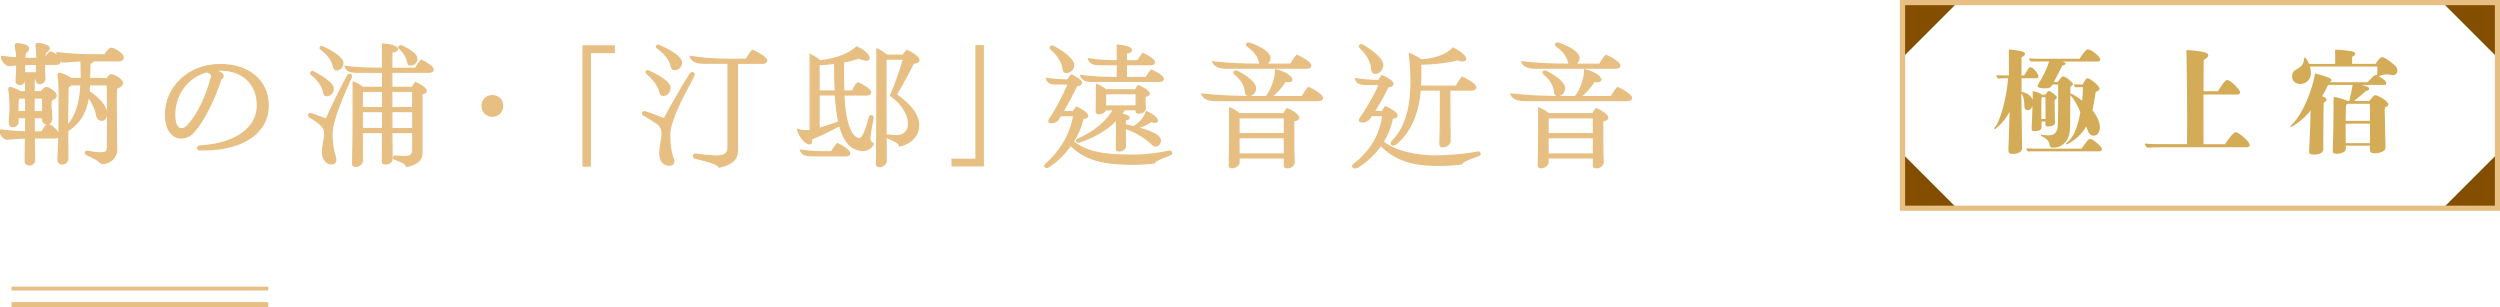 <?xml version="1.0" encoding="UTF-8"?>
<svg id="_圖層_2" data-name="圖層 2" xmlns="http://www.w3.org/2000/svg" viewBox="0 0 483.71 59.45">
  <defs>
    <style>
      .cls-1 {
        fill: #e7bf83;
      }

      .cls-2 {
        fill: none;
        stroke: #e7bf83;
        stroke-miterlimit: 10;
        stroke-width: .25px;
      }

      .cls-3 {
        fill: #834e00;
      }

      .cls-4 {
        fill: #d4ac57;
      }
    </style>
  </defs>
  <g id="Graphic">
    <g>
      <g>
        <g>
          <g>
            <path class="cls-1" d="M11.33,11.94c0,.13-.08.26-.42.26h-2.57v.55c0,.83.03,1.74.08,2.55v.03c0,.36-.49.62-.73.62s-.42-.13-.42-.44v-.03c0-.18.03-.34.03-.49h-.7s.03.05.03.08-.03.05-.08.1c-.21.13-.21.18-.21.81v2.05h1.64c.13,0,.23-.1.31-.23.1-.18.39-.44.52-.49.05-.03.13-.08.23-.08.05,0,.1.03.16.05.23.08,1.4.75,1.4,1.22,0,.31-.42.47-.57.57-.34.18-.44.39-.44,1.43,0,.6.1.7.18,2.42v.05c0,.49-.36.78-.7.78-.31,0-.57-.21-.57-.7v-.52h-2.16c0,1.09.03,2.18.03,3.28h1.72c.05,0,.21-.08.29-.21.13-.26.68-1.22.94-1.22.05,0,.1.03.13.03.78.34,1.66,1.4,1.66,1.74,0,.16-.1.31-.47.31h-4.26l.08,4.52v.03c0,.42-.39.68-.75.68-.29,0-.55-.18-.55-.6v-.03l.05-4.6c-1.09,0-1.95.05-3.85.23h-.03c-.44,0-1.07-.96-1.07-1.25,2.16.26,3.69.34,4.97.36,0-1.17.03-2.26.03-3.28h-2.03c0,.31.03.68.03,1.07,0,.42-.39.68-.73.68-.23,0-.44-.13-.44-.49v-.08c.13-1.9.16-2.21.16-2.63,0-.75-.03-2.5-.23-3.59-.03-.08-.03-.16-.03-.18,0-.08.03-.1.05-.1.23,0,1.53.6,1.74.75l.1.08h1.35v-3.04h-.7v.49c0,.36-.39.62-.7.62-.23,0-.44-.13-.44-.47v-.08c.16-1.87.13-2.39.16-3.28l-1.82.16h-.03c-.44,0-1.09-.99-1.09-1.22,1.33.16,2.21.23,2.96.29-.03-.49-.13-1.74-.31-2.57-.03-.08-.03-.13-.03-.16,0-.05.03-.05.05-.05s1.22.05,1.87.47c.03.03.13.08.13.21s-.08.31-.42.57c-.29.21-.29.29-.31,1.01,0,.16-.03.36-.03.57.36.03.73.03,1.12.03h1.74c0-.42,0-1.77-.13-2.65-.03-.08-.03-.13-.03-.18s.03-.05.08-.05c.73,0,1.53.34,1.79.49.03.03.16.05.16.18,0,.1-.1.26-.49.55-.31.21-.26.34-.34,1.07-.03.18-.05.39-.05.6h.34c.05,0,.18-.08.26-.21.23-.39.39-.6.7-.94.05-.05.1-.08.16-.08s.1.03.13.03c.65.29,1.38,1.09,1.38,1.56ZM5.22,18.7h-1.48l-.13.1q-.39.26-.39,3.07h2.03c0-1.27-.03-2.39-.03-3.17ZM5.58,12.2c-.44,0-.78.03-1.07.03v2.13h2.81c.03-.94.03-1.64.03-2.16h-1.77ZM8.54,20.33c0-.34,0-.65-.05-1.4,0-.03-.03-.23-.23-.23h-1.92v3.17h2.18c.03-.86.03-1.2.03-1.53ZM23.57,11.1c0,.18-.13.39-.57.39h-5.25s.05.08.05.13c0,.08-.08.18-.23.26-.49.23-.44.1-.47,1.27l-.05,2.18v.1h3.59c.18,0,.29-.08.36-.21.29-.44.36-.52.55-.52.39,0,1.9.86,1.9,1.3,0,.23-.23.42-.49.57-.55.29-.7.13-.73,1.04,0,.29-.03.81-.03,1.43,0,2.08.05,5.54.05,7.51v.83c0,.26.05,1.01.05,1.51-.05,1.56-1.33,2.44-2.5,2.44-.18,0-.26-.1-.39-.26-.39-.52-2.65-1.4-2.65-1.56,0-.03.03-.03.08-.03.08,0,.21,0,.42.05.94.18,1.64.26,2.16.26,1.33,0,1.56-.49,1.59-1.2.05-.83.05-2.21.05-3.72,0-3.12-.05-6.86-.05-8.11v-.34c0-.29-.18-.31-.29-.31h-3.69c-.03.57-.05,1.12-.1,1.69,1.59.94,3.43,2.83,3.43,4.13,0,.62-.36,1.04-.75,1.04-.31,0-.62-.29-.73-.99-.18-1.17-1.04-2.81-1.98-3.95-.29,2.63-1.09,5.07-3.74,6.84-.16.1-.26.18-.34.21,0,1.61.03,3.43.03,5.64,0,.39-.44.7-.83.7-.29,0-.52-.16-.52-.57v-.05c.18-3.3.23-7.02.23-10.61v-2.57c0-.68-.05-2.13-.21-3.02,0-.05-.03-.08-.03-.13s.03-.08.08-.08c.23,0,1.74.7,2.05.94l.1.08h2.24l.03-.21v-.81c0-1.98-.05-2.73-.08-2.94-.96.03-2.11.1-3.61.23h-.03c-.49,0-.99-.99-.99-1.27,2.6.29,5.02.39,6.5.39h2.42c.08,0,.29-.08.36-.21.26-.44.75-1.07,1.01-1.07.34,0,2,.96,2,1.53ZM13.77,16.15c-.05.05-.16.1-.21.13-.55.31-.65.21-.68,1.14-.05,2.7-.08,4.86-.08,7.51.03-.05.08-.08.13-.13,2.29-2.26,2.86-5.51,2.99-8.66h-2.16Z"/>
            <path class="cls-1" d="M5.68,31.92c-.4,0-.8-.26-.8-.85l.05-4.38c-.97,0-1.84.07-3.57.23h0c-.68,0-1.36-1.12-1.36-1.5v-.28l.28.03c2.14.26,3.62.33,4.69.36,0-.52,0-1.02.01-1.5,0-.44.01-.86.01-1.27h-1.52c0,.07,0,.14,0,.21,0,.19.01.39.01.6,0,.55-.51.93-.98.93-.42,0-.69-.29-.69-.74v-.08l.05-.7c.09-1.3.11-1.57.11-1.92,0-.7-.02-2.45-.23-3.54-.03-.08-.03-.19-.03-.23,0-.24.16-.35.3-.35.33,0,1.7.66,1.89.8l.04.03h1.02v-2.54h-.2v.24c0,.5-.5.87-.95.87-.41,0-.69-.29-.69-.72v-.08c.12-1.47.13-2.11.14-2.72,0-.09,0-.18,0-.28l-1.54.13h0c-.66,0-1.39-1.12-1.39-1.47v-.28l.28.03c1.03.12,1.87.21,2.67.26-.04-.63-.15-1.6-.29-2.25-.03-.09-.03-.17-.03-.21,0-.15.09-.3.3-.3.01,0,1.29.05,2.01.51.09.07.25.19.25.42,0,.26-.16.5-.51.77q-.19.14-.21.8c0,.09,0,.18-.01.28,0,.02,0,.05,0,.07.28.01.56,0,.86.01h1.49c0-1.04-.05-1.83-.13-2.37-.03-.07-.03-.16-.03-.22,0-.05.02-.3.33-.3.79,0,1.64.36,1.92.53.19.1.28.23.28.4,0,.22-.17.43-.6.75-.16.11-.17.11-.2.55,0,.1-.02.21-.03.34-.02.11-.03.21-.04.32h.07s.02-.04.05-.09c.24-.41.41-.63.73-.98.24-.24.42-.15.5-.13l.07.02c.69.3,1.53,1.17,1.53,1.79,0,.12-.05.51-.67.51h-2.32v.3c0,.85.03,1.75.08,2.53,0,.58-.64.92-.98.92-.4,0-.67-.27-.67-.69,0-.11,0-.19.01-.27h-.22s-.06.08-.1.11c-.1.07-.11.08-.11.08-.02.04-.02.28-.02.55v1.8h1.39s.05-.03.1-.11c.12-.22.45-.52.64-.6.06-.04.18-.1.33-.1.11,0,.2.05.27.08.09.03,1.54.74,1.54,1.45,0,.4-.38.61-.59.72-.04.02-.07.04-.1.06-.22.12-.33.18-.33,1.22,0,.25.02.41.05.64.04.33.09.78.14,1.77v.06c0,.64-.48,1.03-.95,1.03-.38,0-.82-.25-.82-.95v-.27h-1.66c0,.46,0,.92.01,1.38,0,.46.01.93.01,1.39h1.47s.04-.04.07-.09c.15-.3.7-1.34,1.15-1.34.07,0,.12.02.16.03l.07.02c.78.34,1.81,1.46,1.81,1.97,0,.27-.19.56-.72.56h-4.01l.07,4.27c0,.6-.52.96-1,.96ZM5.19,26.2h.25l-.06,4.86c0,.31.16.37.3.37.24,0,.5-.16.5-.43l-.08-4.8h4.52s.22,0,.22-.06c-.02-.23-.77-1.18-1.49-1.5h-.04c-.12.04-.52.64-.73,1.07-.13.22-.36.35-.51.35h-1.97v-.25c0-.54,0-1.09-.01-1.63,0-.55-.01-1.09-.01-1.64v-.25h2.66v.77c0,.3.11.45.32.45.19,0,.45-.16.45-.53-.04-1.01-.1-1.45-.13-1.77-.03-.25-.05-.43-.05-.7,0-1.01.08-1.39.57-1.65.01-.01.06-.04.11-.07.12-.07.33-.18.33-.29,0-.26-.95-.89-1.23-.98-.05-.02-.08-.04-.09-.04,0,0-.04.02-.07.04-.13.06-.37.27-.45.41-.18.3-.39.36-.53.36h-1.89v-2.3c0-.6,0-.79.26-.98h0v-.26h1.2v.25c0,.08,0,.16-.01.25,0,.08-.01.16-.01.25,0,.19.06.22.17.22.13,0,.48-.19.48-.37-.05-.8-.08-1.71-.08-2.57v-.8h2.82c.1,0,.14-.01.17-.02-.01-.33-.61-1.04-1.2-1.31h-.04c-.29.31-.43.5-.66.88-.11.19-.32.33-.47.33h-.59v-.25c0-.22.03-.43.05-.63.01-.12.02-.23.03-.32.04-.45.06-.68.42-.92.21-.15.31-.25.35-.3-.02-.01-.03-.02-.05-.04-.2-.11-.83-.36-1.42-.41.13.94.13,2.2.13,2.63v.25h-1.99c-.4,0-.77,0-1.14-.03l-.23-.02v-.23c0-.12,0-.23.02-.34,0-.08.01-.16.01-.23.03-.76.03-.94.42-1.22.3-.23.31-.35.31-.37l-.06-.03c-.37-.23-1.06-.34-1.45-.38.18.9.27,2.1.29,2.5l.02.28-.28-.02c-.78-.05-1.58-.13-2.55-.24.19.3.53.67.7.67l2.1-.18v.28c-.01.2-.02.38-.02.55-.01.63-.02,1.27-.14,2.74v.06c0,.16.05.22.19.22.18,0,.45-.16.45-.37v-.74h1.2v3.54h-1.69l-.17-.13c-.15-.11-.94-.48-1.36-.63.2,1.16.23,2.86.23,3.55,0,.37-.02.64-.11,1.96l-.05.68v.06c0,.23.1.24.19.24.2,0,.48-.15.48-.43,0-.2,0-.4-.01-.58,0-.17-.01-.33-.01-.48v-.25h2.53v.25c0,.49,0,1-.01,1.52,0,.56-.01,1.15-.01,1.75v.25h-.25c-1.03-.03-2.47-.08-4.59-.32.18.31.52.7.69.7,1.9-.18,2.77-.23,3.87-.23ZM12,31.71c-.47,0-.77-.32-.77-.82v-.07c.16-2.86.23-6.32.23-10.59v-2.57c0-.7-.06-2.13-.2-2.97-.01-.06-.03-.11-.03-.17,0-.19.14-.33.33-.33.34,0,1.91.76,2.2.99l.04.03h1.93v-.76c0-1.58-.04-2.34-.06-2.68-.85.03-1.91.1-3.36.23h0c-.73,0-1.28-1.15-1.28-1.52v-.28l.28.03c3.27.36,5.78.39,6.47.39h2.42s.13-.06.15-.09c.07-.12.71-1.19,1.23-1.19.39,0,2.25,1,2.25,1.78,0,.3-.22.64-.82.64h-4.97c-.05.14-.17.27-.35.36l-.12.06c-.07.03-.15.07-.16.08-.03.05-.04.31-.04.62l-.05,2.33h3.33c.08,0,.11-.02.15-.09.29-.45.43-.64.76-.64.45,0,2.15.89,2.15,1.55,0,.37-.33.61-.62.79-.13.07-.23.11-.31.15-.26.11-.28.12-.29.69,0,.11,0,.27,0,.45,0,.27-.02.6-.02.97,0,1.05.01,2.46.03,3.85.01,1.35.03,2.69.03,3.67v.83c0,.11,0,.3.02.52.02.32.03.7.03.99-.06,1.69-1.44,2.69-2.75,2.69-.29,0-.44-.18-.57-.33-.22-.29-1.13-.74-1.74-1.03-.82-.4-.99-.49-.99-.71,0-.05.02-.28.33-.28.08,0,.24,0,.48.06.85.17,1.56.25,2.1.25,1.21,0,1.32-.4,1.34-.95.05-.83.05-2.23.05-3.71,0-1.91-.02-4.05-.03-5.72,0-1.05-.02-1.91-.02-2.4v-.34c0-.05,0-.07,0-.07h-3.48c-.02.45-.04.88-.08,1.31,1.67,1.03,3.42,2.92,3.42,4.27,0,.72-.44,1.29-1,1.29-.19,0-.81-.09-.98-1.2-.15-.94-.76-2.25-1.56-3.35-.3,2.12-1.09,4.62-3.78,6.41l-.09.06c-.05.03-.1.07-.14.09,0,.7,0,1.43.01,2.22,0,.99.01,2.07.01,3.27,0,.54-.57.95-1.08.95ZM11.78,14.75c.14.85.19,2.19.19,2.91v2.57c0,4.28-.08,7.76-.23,10.62,0,.32.13.36.27.36.26,0,.58-.21.58-.45,0-1.19,0-2.27-.01-3.26,0-.85-.01-1.64-.01-2.38v-.18c0-2.5.02-4.61.08-7.52.02-.86.13-1,.6-1.25.06-.03.13-.07.2-.11.09-.05.14-.08.16-.09l.07-.07h.1s2.42,0,2.42,0v.26c-.11,2.42-.46,5.38-2.14,7.73,1.89-1.74,2.38-3.9,2.6-5.85l.03-.25c.05-.56.08-1.1.1-1.66v-.24h3.94c.33,0,.54.21.54.56v.34c0,.48,0,1.34.02,2.39.02,1.66.03,3.81.03,5.72,0,1.49,0,2.89-.05,3.73-.05,1.32-.89,1.66-3.2,1.31.76.38,1.35.7,1.57.99.13.16.14.16.19.16,1.07,0,2.2-.82,2.25-2.2,0-.27-.02-.64-.03-.95-.01-.23-.02-.43-.02-.55v-.83c0-.97-.01-2.31-.03-3.66-.01-1.39-.03-2.8-.03-3.85,0-.38,0-.71.02-.99,0-.18,0-.33,0-.45.02-.79.15-.95.6-1.14.07-.03.16-.07.26-.12.3-.18.36-.29.36-.35-.05-.28-1.33-1.05-1.65-1.05-.04,0-.07,0-.34.41-.13.21-.32.32-.57.32h-3.84v-.35l.06-2.48c.01-.79.02-.94.5-1.15l.11-.05c.06-.03.09-.07.1-.08l-.44-.43.63.09h5.25c.1,0,.32-.01.32-.14,0-.35-1.41-1.26-1.76-1.28-.12.03-.51.46-.8.94-.13.21-.42.33-.58.33h-2.42c-.67,0-3.04-.03-6.16-.35.15.31.43.74.65.74,1.61-.14,2.73-.21,3.63-.23h.23s.03.22.03.22c.02.15.08.81.08,2.97l-.06,1.26h-2.54l-.17-.13c-.25-.19-1.22-.64-1.69-.82ZM13.86,16.4c-.06.04-.12.07-.17.1-.08.04-.15.08-.22.12-.3.16-.31.16-.33.81-.05,2.66-.07,4.65-.08,6.88,2.04-2.28,2.48-5.37,2.61-7.91h-1.81ZM17.6,18.6c.77,1.13,1.37,2.43,1.52,3.39.07.48.26.78.48.78.24,0,.5-.3.5-.79,0-.96-1.2-2.39-2.5-3.38ZM8.76,22.12h-2.68v-3.67h2.17c.33,0,.48.28.48.48.05.75.05,1.06.05,1.4s0,.68-.03,1.54v.24ZM6.58,21.62h1.69c.02-.68.02-.98.02-1.28,0-.33,0-.64-.05-1.39h-1.66s0,2.67,0,2.67ZM5.49,22.12h-2.53v-.25c0-2.89,0-2.94.5-3.28l.18-.15h1.82v.25c0,.34,0,.75.01,1.21,0,.58.02,1.25.02,1.97v.25ZM3.46,21.62h1.53c0-.62,0-1.2-.02-1.71,0-.35,0-.67,0-.96h-1.15l-.06.05c-.28.19-.3.2-.3,2.62ZM7.57,14.61h-3.3v-2.63h.25c.12,0,.26,0,.41-.01.19,0,.41-.01.66-.01h2.02v.25c0,.52,0,1.23-.03,2.17v.24ZM4.76,14.11h2.31c.02-.68.02-1.22.02-1.66h-1.52c-.24,0-.45,0-.64.01-.06,0-.12,0-.18,0v1.64Z"/>
          </g>
          <path class="cls-1" d="M51.89,20.41c0,5.15-4.71,8.58-12.56,8.58h-.65c-.55,0-.6-.68,0-.73,7.54-.49,11.13-3.87,11.13-7.85s-2.63-6.86-7.2-6.86c-.39,0-.75.03-1.09.05,1.33.39,1.64.78,1.64,1.09,0,.23-.13.47-.42.62-1.38,4.08-2.91,7.1-4.5,9.28-1.2,1.64-2.08,2.11-3.17,2.11-1.53,0-3.04-1.35-3.04-4.55,0-4.97,4.11-9.65,10.58-9.65,5.59,0,9.28,3.17,9.28,7.9ZM39.98,13.89c-3.93,1.09-6.19,4.6-6.19,8.27,0,2.18.7,2.76,1.3,2.76.47,0,.88-.13,1.74-1.2,1.59-1.98,3.09-5.04,4-8.5.08-.31.1-.47.1-.62s-.1-.49-.96-.7Z"/>
          <path class="cls-1" d="M67.9,15.08c-1.38,3.15-3.67,8.06-3.67,10.89,0,2.99.73,4.26.73,4.99,0,.49-.36.75-.88.75-.91,0-1.69-1.04-1.69-2.26,0-.96.36-2.42.44-3.22.1-.96-.21-1.59-.88-2.18-.49-.44-1.3-1.01-1.92-1.35-.23-.13-.36-.29-.29-.52.08-.23.29-.23.57-.13.78.29,1.82.65,2.81.99,1.12-2.5,2.73-5.8,4.06-8.27.18-.34.34-.44.57-.36.23.08.34.26.16.68ZM60.18,13.99c.16-.21.36-.13.55-.03,2.24,1.2,3.74,2.29,3.74,3.22,0,.65-.52,1.33-1.25,1.33-.44,0-.52-.23-.57-.57-.1-.57-.49-1.98-2.31-3.46-.21-.18-.31-.29-.16-.49ZM62,9.1c.13-.18.29-.1.57.03,1.92.88,3.77,2.13,3.77,3.09,0,.7-.57,1.3-1.17,1.3-.42,0-.52-.26-.6-.55-.21-.75-.55-1.98-2.37-3.38-.23-.18-.36-.29-.21-.49ZM83.81,13.45c0,.31-.23.52-.78.52h-7.23v2.94h3.93c.18-.31.39-.62.65-.94.88.36,2.08,1.12,2.08,1.59,0,.34-.31.52-.83.6v11.54c0,1.22-.86,2.05-2.96,2.52-.29-.73-1.01-.94-2.03-1.33-.34-.13-.55-.18-.47-.49.05-.23.23-.21.52-.18.55.05,1.01.08,1.72.08,1.01,0,1.46-.44,1.46-1.2v-3.46h-4.06c0,1.9.03,3.74.05,5.07,0,.52-.49,1.01-1.3,1.01-.49,0-.57-.21-.57-.52.03-1.72.05-3.74.05-5.56h-3.95v5.56c0,.47-.62.99-1.3.99-.42,0-.55-.16-.55-.49.05-2.78.1-6.06.1-8.94v-6.89c.62.23,1.35.65,1.87,1.04h3.82v-2.94h-5.04c-1.07,0-1.9-.18-2.21-1.12,2.18.31,4.52.36,7.25.36v-4.68c1.79.13,2.86.52,2.86.94,0,.36-.42.55-1.09.6v3.15h4.6c.29-.55.65-1.09,1.07-1.59.83.39,2.34,1.27,2.34,1.82ZM74.04,17.66h-3.95v3.17h3.95v-3.17ZM70.09,21.58v3.3h3.95v-3.3h-3.95ZM79.86,17.66h-4.06v3.17h4.06v-3.17ZM75.81,24.89h4.06v-3.3h-4.06v3.3ZM77.26,8.95c.16-.18.36-.13.62,0,1.51.75,2.78,1.59,2.78,2.42,0,.6-.52,1.2-1.25,1.2-.42,0-.47-.26-.52-.55-.1-.52-.39-1.56-1.48-2.52-.21-.18-.34-.34-.16-.55Z"/>
          <path class="cls-1" d="M93.28,20.49c0-1.14.83-1.98,1.98-1.98s1.98.83,1.98,1.98-.83,1.98-1.98,1.98-1.98-.83-1.98-1.98Z"/>
          <path class="cls-1" d="M112.81,32.14V8.89h6.03v1.27h-4.63v21.97h-1.4Z"/>
          <path class="cls-1" d="M129.58,26.16c0,3.77.78,4.37.78,5.07,0,.47-.36.73-.91.73-1.04,0-1.77-.91-1.77-2.13s.23-2.42.39-3.33c.16-.96-.08-2-.83-2.55-.68-.49-1.9-1.22-2.55-1.61-.26-.16-.44-.29-.34-.52.1-.23.34-.21.62-.13.91.26,2.42.91,3.56,1.27,1.4-2.6,3.22-5.8,4.91-8.53.18-.31.36-.42.62-.34.31.1.29.39.1.73-2.34,4.37-4.6,8.63-4.6,11.34ZM125.08,13.81c.18-.21.34-.1.52-.03,2.13.99,4.03,2.21,4.03,3.22,0,.78-.62,1.46-1.3,1.46-.39,0-.55-.29-.62-.6-.16-.57-.52-1.87-2.47-3.56-.23-.21-.29-.34-.16-.49ZM127.06,8.89c.13-.16.26-.16.47-.08,2.21.94,4.32,2.24,4.32,3.3,0,.68-.57,1.35-1.3,1.35-.39,0-.57-.26-.65-.6-.13-.57-.57-2.03-2.65-3.54-.26-.18-.31-.29-.18-.44ZM148.33,11.68c0,.36-.29.55-.86.55h-4.81v17.03c0,1.46-.88,2.44-3.48,3.09-.44-.78-2.68-1.25-4.39-1.69-.31-.08-.68-.13-.6-.55.08-.36.44-.29.78-.23.83.13,2.55.31,3.82.31,1.53,0,2.08-.62,2.08-1.64V12.22h-4.42c-1.25,0-2.55-.13-2.89-1.3,2.55.39,4.65.55,6.99.55h3.85c.34-.6.7-1.2,1.17-1.74,1.07.44,2.76,1.43,2.76,1.95Z"/>
          <path class="cls-1" d="M169,27.77c-.26.6-.99,1.33-1.98,1.33-2.42,0-3.8-1.95-4.55-4.81-1.38.75-3.51,1.79-5.49,2.63.08.36.08.91-.36.91-.55,0-1.82-.99-2.31-2.78.65.23,1.53.31,2.44.21v-14.72c.6.29,1.43.83,1.87,1.22,2.11-.18,5.33-.94,7.12-2.68,1.46.6,2.42,1.64,2.42,2.16,0,.26-.21.39-.49.39-.47,0-1.01-.18-1.48-.39-.94.31-1.98.57-2.99.75-.05,1.95-.03,3.87.05,5.62h1.66c.29-.6.62-1.14,1.07-1.61.83.36,2.44,1.3,2.44,1.85,0,.36-.31.52-.78.52h-4.37c.16,5.2,1.4,8.45,3.02,8.45.78,0,1.38-2.16,1.92-4.08.08-.31.29-.42.47-.36.23.05.29.26.21.62-.31,1.56-.6,3.17-.6,3.8,0,.44.21.75.7.99ZM164.39,29.64c0,.29-.16.49-.7.49h-6.63c-.91,0-1.87-.1-2.18-1.09,1.46.21,2.86.34,4.39.34h1.61c.26-.47.73-1.14,1.12-1.61.88.39,2.39,1.35,2.39,1.87ZM161.61,17.61c-.08-1.56-.1-3.61-.1-5.36-1.25.16-2.37.21-3.04.26v5.1h3.15ZM158.47,24.86c1.38-.39,2.73-.83,3.82-1.3-.34-1.56-.55-3.35-.65-5.2h-3.17v6.5ZM177.73,24.24c0,1.82-1.25,3.48-3.67,4-.08-.6-1.01-1.01-2.24-1.53-.18-.08-.31-.18-.26-.39.05-.23.23-.21.42-.18.31.05,1.12.13,1.53.13,1.46,0,2.29-1.04,2.29-2.26,0-1.72-1.01-3.69-3.48-5.56,1.04-2.44,1.9-4.91,2.52-7.02h-3.43v7.18c0,5.1.05,9.72.05,12.61,0,.36-.55,1.01-1.3,1.01-.47,0-.57-.23-.57-.55.05-3.38.08-7.88.08-13.03v-9.18c.6.23,1.35.75,1.87,1.2h3.2c.23-.36.42-.6.73-.91.91.39,2.31,1.25,2.31,1.85,0,.36-.39.55-1.07.62-.91,1.92-2.11,4.08-3.3,6.06,2.55,1.87,4.32,3.72,4.32,5.95Z"/>
          <path class="cls-1" d="M184.21,32.09v-1.27h4.63V8.84h1.4v23.25h-6.03Z"/>
          <path class="cls-1" d="M226.33,29.98c-1.82.73-2.83,1.09-2.99,1.53-1.09.18-2.86.26-4.13.26-4.42,0-8.97-.44-12.04-3.67-1.35,1.92-2.99,3.33-4.21,4.13-.34.23-.65.18-.75,0-.16-.23.03-.36.26-.57,2.03-1.77,4.58-4.99,5.28-9.28h-2.57c-.13.23-.29.47-.44.7-.26.39-.73.65-1.35.65-.42,0-.6-.23-.31-.65,1.46-2.21,2.65-4.58,3.64-6.84h-2.5c-.73,0-1.53-.13-1.74-1.07,1.09.16,2.52.29,4.08.31.21-.34.47-.65.73-.99.78.36,1.95,1.07,1.95,1.51,0,.39-.42.52-.94.6-.75,1.56-1.69,3.38-2.65,5.02h2c.18-.29.39-.62.65-.91.78.36,2.13,1.17,2.13,1.66,0,.34-.36.52-.91.57-.36,1.66-1.04,3.17-1.87,4.45,3.28,2.73,8.5,2.63,11.93,2.63,2.47,0,4.91-.42,6.5-.73.26-.05.49-.08.6.21s-.08.36-.34.47ZM203.27,9.05c.18-.21.34-.16.65,0,2.18,1.14,3.82,2.57,3.82,3.54,0,.7-.62,1.43-1.38,1.43-.49,0-.57-.26-.62-.55-.1-.62-.39-2.21-2.26-3.85-.26-.23-.36-.39-.21-.57ZM217.7,24.81v.03c0,1.14.03,2.21.05,3.48,0,.39-.49.88-1.22.88-.42,0-.52-.18-.52-.47.03-1.25.03-2.39.03-3.93v-1.64c-2.55,2.63-5.69,3.82-7.18,4.29-.29.08-.49.05-.57-.18-.05-.18.13-.29.31-.36,1.53-.68,4.81-2.26,6.86-5.67h-1.59c-.05.29-.55.75-1.27.75-.42,0-.49-.13-.49-.47.03-.94.05-1.82.05-2.68v-2.52c.65.29,1.3.68,1.85,1.07h5.69c.13-.26.31-.57.52-.83,1.07.44,2.13,1.14,2.13,1.53,0,.31-.29.47-.81.57v.75c0,.55.03,1.04.03,1.64,0,.31-.44.83-1.25.83-.44,0-.49-.18-.49-.44v-.21h-2.26c-.18.29-.36.55-.57.83.91.16,1.46.47,1.46.7,0,.29-.34.39-.75.44v.96c.57.1,1.09.23,1.61.36.99-.57,2.08-1.56,2.47-2.91.94.34,2.13,1.22,2.13,1.72,0,.18-.18.34-.42.34-.29,0-.55-.1-.73-.18-.81.6-1.9,1.01-2.73,1.22,2.73.7,4.47,1.53,4.47,2.5,0,.57-.44,1.04-.94,1.04-.34,0-.55-.23-.88-.57-.78-.75-2.42-1.95-4.99-2.89ZM216.19,15v-2.5h-3.64c-.81,0-1.69-.21-1.95-1.12,1.82.31,3.77.39,5.59.39v-3.04c1.43.1,2.73.47,2.73.94,0,.36-.42.52-.99.57v1.53h2.21c.29-.49.6-.96.99-1.43.91.39,2.24,1.22,2.24,1.69,0,.29-.26.47-.73.47h-4.71v2.5h3.82c.29-.49.62-.99,1.04-1.43.88.36,2.29,1.2,2.29,1.69,0,.31-.26.47-.7.47h-13.21c-.91,0-1.79-.23-2.08-1.12,2.5.34,4.81.39,7.1.39ZM219.83,18.12h-5.95v2.39h5.95v-2.39Z"/>
          <path class="cls-1" d="M255.87,18.93c0,.34-.29.52-.91.52h-19.53c-1.22,0-2.52-.18-2.89-1.27,3.54.44,7.25.52,10.87.52h1.59c.75-.96,1.82-3.09,1.82-5.2,1.66.34,3.12,1.35,3.12,1.9,0,.34-.47.49-1.27.34-.68,1.09-1.74,2.29-2.7,2.96h5.98c.36-.62.7-1.2,1.22-1.77,1.25.55,2.7,1.51,2.7,2ZM243.44,12.43h.42c-.05-.08-.1-.18-.13-.31-.13-.62-.49-1.85-2.26-3.12-.29-.21-.34-.36-.23-.52.1-.16.29-.21.65-.08,2.21.78,3.82,1.87,3.82,2.81,0,.49-.26.96-.7,1.22h4.71c.36-.62.7-1.17,1.2-1.72,1.04.42,2.68,1.4,2.68,1.95,0,.36-.29.52-.88.52h-15.42c-1.12,0-2.26-.21-2.65-1.22,3.07.39,5.95.47,8.81.47ZM251.27,22.75c0,.34-.39.55-.96.62v3.07c0,1.66,0,3.46.08,4.94,0,.42-.47,1.07-1.27,1.07-.47,0-.6-.18-.6-.52v-1.38h-8.79v.88c0,.36-.55,1.01-1.33,1.01-.44,0-.55-.16-.55-.49.03-1.72.08-3.69.08-5.69v-5.38c.65.26,1.38.7,1.92,1.14h8.53c.18-.34.39-.68.65-.99,1.09.42,2.24,1.25,2.24,1.72ZM239.49,13.86c1.95,1.01,3.43,2.26,3.43,3.2,0,.73-.55,1.4-1.25,1.4-.55,0-.65-.31-.68-.68-.03-.57-.29-1.98-1.98-3.38-.26-.21-.34-.39-.18-.57.1-.1.31-.16.65.03ZM248.51,22.78h-8.79v3.09h8.79v-3.09ZM239.72,29.8h8.79v-3.17h-8.79v3.17Z"/>
          <path class="cls-1" d="M285.98,30.14c-2.11.7-2.99,1.12-3.15,1.56-1.22.18-3.12.29-4.6.29-4.68,0-8.19-.94-11.05-3.87-1.64,2.31-3.59,3.67-4.39,4.16-.36.21-.81.29-.99.05-.21-.29.05-.47.39-.73.91-.73,4.68-3.67,5.36-9.26h-2.18c-.13.21-.23.39-.36.55-.29.39-.78.7-1.51.7-.47,0-.57-.34-.36-.65,1.35-1.95,2.76-4.26,3.74-6.6h-2.6c-.96,0-1.79-.18-2.03-1.12,1.61.26,3.02.36,4.52.36.18-.34.36-.65.62-.96.96.42,2.13,1.14,2.13,1.59,0,.39-.47.52-.96.57-.88,1.85-1.87,3.51-2.68,4.81h1.56c.16-.29.36-.65.6-.94.99.42,2.26,1.2,2.26,1.66,0,.34-.34.52-.91.57-.34,1.79-1.01,3.3-1.79,4.58,3.25,2.57,8.92,2.73,9.98,2.73,2.52,0,6.01-.29,8.16-.73.36-.08.55-.05.62.18.1.29-.08.39-.39.49ZM263.3,9.36c-.26-.26-.36-.42-.16-.62.16-.16.31-.13.7.1,2.11,1.3,3.69,2.68,3.69,3.77,0,.7-.62,1.56-1.4,1.56-.52,0-.65-.31-.68-.65-.08-.78-.26-2.34-2.16-4.16ZM272.71,10.38c.7.29,1.56.68,2.26,1.22,2.55-.13,5.02-.99,6.14-2.29,1.17.52,2.47,1.53,2.47,2.03,0,.29-.23.44-.52.44-.39,0-.7-.08-.99-.23-2.11.55-4.84.81-7.2.86.05,1.43.03,2.91-.05,4.26h6.94c.31-.6.68-1.17,1.14-1.72,1.07.44,2.63,1.43,2.63,1.92,0,.34-.29.55-.94.55h-4.08v2.96c0,2.31.03,4.79.05,7.07,0,.26-.57.94-1.4.94-.47,0-.55-.21-.55-.55.08-2.29.1-5.04.1-7.46v-2.96h-3.93c-.34,4.42-1.9,8.11-4.6,10.35-.36.31-.68.39-.91.16-.18-.18-.05-.44.26-.75,2.05-2.18,3.28-5.36,3.46-9.88.08-2.03,0-4.37-.29-6.92Z"/>
          <path class="cls-1" d="M315.67,18.93c0,.34-.29.52-.91.52h-19.53c-1.22,0-2.52-.18-2.89-1.27,3.54.44,7.25.52,10.87.52h1.59c.75-.96,1.82-3.09,1.82-5.2,1.66.34,3.12,1.35,3.12,1.9,0,.34-.47.49-1.27.34-.68,1.09-1.74,2.29-2.7,2.96h5.98c.36-.62.7-1.2,1.22-1.77,1.25.55,2.7,1.51,2.7,2ZM303.24,12.43h.42c-.05-.08-.1-.18-.13-.31-.13-.62-.49-1.85-2.26-3.12-.29-.21-.34-.36-.23-.52.1-.16.29-.21.65-.08,2.21.78,3.82,1.87,3.82,2.81,0,.49-.26.96-.7,1.22h4.71c.36-.62.7-1.17,1.2-1.72,1.04.42,2.68,1.4,2.68,1.95,0,.36-.29.52-.88.52h-15.42c-1.12,0-2.26-.21-2.65-1.22,3.07.39,5.95.47,8.81.47ZM311.06,22.75c0,.34-.39.55-.96.62v3.07c0,1.66,0,3.46.08,4.94,0,.42-.47,1.07-1.27,1.07-.47,0-.6-.18-.6-.52v-1.38h-8.79v.88c0,.36-.55,1.01-1.33,1.01-.44,0-.55-.16-.55-.49.03-1.72.08-3.69.08-5.69v-5.38c.65.26,1.38.7,1.92,1.14h8.53c.18-.34.39-.68.65-.99,1.09.42,2.24,1.25,2.24,1.72ZM299.29,13.86c1.95,1.01,3.43,2.26,3.43,3.2,0,.73-.55,1.4-1.25,1.4-.55,0-.65-.31-.68-.68-.03-.57-.29-1.98-1.98-3.38-.26-.21-.34-.39-.18-.57.1-.1.31-.16.65.03ZM308.31,22.78h-8.79v3.09h8.79v-3.09ZM299.52,29.8h8.79v-3.17h-8.79v3.17Z"/>
        </g>
        <g>
          <path class="cls-1" d="M11.33,11.94c0,.13-.08.26-.42.26h-2.57v.55c0,.83.03,1.74.08,2.55v.03c0,.36-.49.62-.73.62s-.42-.13-.42-.44v-.03c0-.18.03-.34.03-.49h-.7s.03.05.03.08-.03.05-.08.1c-.21.13-.21.18-.21.81v2.05h1.64c.13,0,.23-.1.31-.23.1-.18.39-.44.52-.49.05-.03.13-.08.23-.08.05,0,.1.03.16.05.23.08,1.4.75,1.4,1.22,0,.31-.42.47-.57.57-.34.18-.44.39-.44,1.43,0,.6.1.7.18,2.42v.05c0,.49-.36.78-.7.78-.31,0-.57-.21-.57-.7v-.52h-2.16c0,1.09.03,2.18.03,3.28h1.72c.05,0,.21-.08.29-.21.13-.26.68-1.22.94-1.22.05,0,.1.03.13.03.78.34,1.66,1.4,1.66,1.74,0,.16-.1.31-.47.31h-4.26l.08,4.52v.03c0,.42-.39.68-.75.68-.29,0-.55-.18-.55-.6v-.03l.05-4.6c-1.09,0-1.95.05-3.85.23h-.03c-.44,0-1.07-.96-1.07-1.25,2.16.26,3.69.34,4.97.36,0-1.17.03-2.26.03-3.28h-2.03c0,.31.03.68.03,1.07,0,.42-.39.68-.73.68-.23,0-.44-.13-.44-.49v-.08c.13-1.9.16-2.21.16-2.63,0-.75-.03-2.5-.23-3.59-.03-.08-.03-.16-.03-.18,0-.08.03-.1.05-.1.23,0,1.53.6,1.74.75l.1.08h1.35v-3.04h-.7v.49c0,.36-.39.62-.7.62-.23,0-.44-.13-.44-.47v-.08c.16-1.87.13-2.39.16-3.28l-1.82.16h-.03c-.44,0-1.09-.99-1.09-1.22,1.33.16,2.21.23,2.96.29-.03-.49-.13-1.74-.31-2.57-.03-.08-.03-.13-.03-.16,0-.05.03-.05.05-.05s1.22.05,1.87.47c.03.03.13.08.13.21s-.08.31-.42.57c-.29.21-.29.29-.31,1.01,0,.16-.03.36-.03.57.36.03.73.03,1.12.03h1.74c0-.42,0-1.77-.13-2.65-.03-.08-.03-.13-.03-.18s.03-.05.08-.05c.73,0,1.53.34,1.79.49.03.03.16.05.16.18,0,.1-.1.26-.49.55-.31.21-.26.34-.34,1.07-.03.18-.05.39-.05.6h.34c.05,0,.18-.08.26-.21.23-.39.39-.6.7-.94.05-.05.1-.08.16-.08s.1.03.13.03c.65.29,1.38,1.09,1.38,1.56ZM5.22,18.7h-1.48l-.13.1q-.39.26-.39,3.07h2.03c0-1.27-.03-2.39-.03-3.17ZM5.58,12.2c-.44,0-.78.03-1.07.03v2.13h2.81c.03-.94.03-1.64.03-2.16h-1.77ZM8.54,20.33c0-.34,0-.65-.05-1.4,0-.03-.03-.23-.23-.23h-1.92v3.17h2.18c.03-.86.03-1.2.03-1.53ZM23.57,11.1c0,.18-.13.39-.57.39h-5.25s.05.08.05.13c0,.08-.08.18-.23.26-.49.23-.44.1-.47,1.27l-.05,2.18v.1h3.59c.18,0,.29-.08.36-.21.29-.44.36-.52.55-.52.39,0,1.9.86,1.9,1.3,0,.23-.23.42-.49.57-.55.29-.7.13-.73,1.04,0,.29-.03.81-.03,1.43,0,2.08.05,5.54.05,7.51v.83c0,.26.05,1.01.05,1.51-.05,1.56-1.33,2.44-2.5,2.44-.18,0-.26-.1-.39-.26-.39-.52-2.65-1.4-2.65-1.56,0-.03.03-.03.08-.03.08,0,.21,0,.42.05.94.18,1.64.26,2.16.26,1.33,0,1.56-.49,1.59-1.2.05-.83.05-2.21.05-3.72,0-3.12-.05-6.86-.05-8.11v-.34c0-.29-.18-.31-.29-.31h-3.69c-.03.57-.05,1.12-.1,1.69,1.59.94,3.43,2.83,3.43,4.13,0,.62-.36,1.04-.75,1.04-.31,0-.62-.29-.73-.99-.18-1.17-1.04-2.81-1.98-3.95-.29,2.63-1.09,5.07-3.74,6.84-.16.1-.26.18-.34.21,0,1.61.03,3.43.03,5.64,0,.39-.44.7-.83.7-.29,0-.52-.16-.52-.57v-.05c.18-3.3.23-7.02.23-10.61v-2.57c0-.68-.05-2.13-.21-3.02,0-.05-.03-.08-.03-.13s.03-.08.08-.08c.23,0,1.74.7,2.05.94l.1.08h2.24l.03-.21v-.81c0-1.98-.05-2.73-.08-2.94-.96.03-2.11.1-3.61.23h-.03c-.49,0-.99-.99-.99-1.27,2.6.29,5.02.39,6.5.39h2.42c.08,0,.29-.08.36-.21.26-.44.75-1.07,1.01-1.07.34,0,2,.96,2,1.53ZM13.77,16.15c-.05.05-.16.1-.21.13-.55.31-.65.21-.68,1.14-.05,2.7-.08,4.86-.08,7.51.03-.05.08-.08.13-.13,2.29-2.26,2.86-5.51,2.99-8.66h-2.16Z"/>
          <path class="cls-1" d="M5.68,31.92c-.4,0-.8-.26-.8-.85l.05-4.38c-.97,0-1.84.07-3.57.23h0c-.68,0-1.36-1.12-1.36-1.5v-.28l.28.03c2.14.26,3.62.33,4.69.36,0-.52,0-1.02.01-1.5,0-.44.01-.86.01-1.27h-1.52c0,.07,0,.14,0,.21,0,.19.01.39.01.6,0,.55-.51.93-.98.93-.42,0-.69-.29-.69-.74v-.08l.05-.7c.09-1.3.11-1.57.11-1.92,0-.7-.02-2.45-.23-3.54-.03-.08-.03-.19-.03-.23,0-.24.16-.35.3-.35.33,0,1.7.66,1.89.8l.04.03h1.02v-2.54h-.2v.24c0,.5-.5.87-.95.87-.41,0-.69-.29-.69-.72v-.08c.12-1.47.13-2.11.14-2.72,0-.09,0-.18,0-.28l-1.54.13h0c-.66,0-1.39-1.12-1.39-1.47v-.28l.28.03c1.03.12,1.87.21,2.67.26-.04-.63-.15-1.6-.29-2.25-.03-.09-.03-.17-.03-.21,0-.15.09-.3.3-.3.01,0,1.29.05,2.01.51.09.07.25.19.25.42,0,.26-.16.5-.51.77q-.19.14-.21.8c0,.09,0,.18-.01.28,0,.02,0,.05,0,.07.28.01.56,0,.86.01h1.49c0-1.04-.05-1.83-.13-2.37-.03-.07-.03-.16-.03-.22,0-.05.02-.3.33-.3.79,0,1.64.36,1.92.53.19.1.28.23.28.4,0,.22-.17.43-.6.75-.16.11-.17.11-.2.55,0,.1-.02.21-.03.34-.02.11-.03.21-.04.32h.07s.02-.04.05-.09c.24-.41.41-.63.73-.98.24-.24.42-.15.5-.13l.07.02c.69.3,1.53,1.17,1.53,1.79,0,.12-.05.51-.67.51h-2.32v.3c0,.85.03,1.75.08,2.53,0,.58-.64.92-.98.92-.4,0-.67-.27-.67-.69,0-.11,0-.19.01-.27h-.22s-.06.08-.1.11c-.1.07-.11.08-.11.08-.02.04-.02.28-.02.55v1.8h1.39s.05-.03.1-.11c.12-.22.45-.52.64-.6.06-.04.18-.1.33-.1.11,0,.2.05.27.08.09.03,1.54.74,1.54,1.45,0,.4-.38.61-.59.72-.04.02-.07.04-.1.06-.22.12-.33.18-.33,1.22,0,.25.02.41.05.64.04.33.09.78.14,1.77v.06c0,.64-.48,1.03-.95,1.03-.38,0-.82-.25-.82-.95v-.27h-1.66c0,.46,0,.92.01,1.38,0,.46.01.93.01,1.39h1.47s.04-.04.07-.09c.15-.3.7-1.34,1.15-1.34.07,0,.12.02.16.03l.07.02c.78.34,1.81,1.46,1.81,1.97,0,.27-.19.56-.72.56h-4.01l.07,4.27c0,.6-.52.96-1,.96ZM5.19,26.2h.25l-.06,4.86c0,.31.16.37.3.37.24,0,.5-.16.5-.43l-.08-4.8h4.52s.22,0,.22-.06c-.02-.23-.77-1.18-1.49-1.5h-.04c-.12.04-.52.64-.73,1.07-.13.22-.36.35-.51.35h-1.97v-.25c0-.54,0-1.09-.01-1.63,0-.55-.01-1.09-.01-1.64v-.25h2.66v.77c0,.3.11.45.32.45.19,0,.45-.16.45-.53-.04-1.01-.1-1.45-.13-1.77-.03-.25-.05-.43-.05-.7,0-1.01.08-1.39.57-1.65.01-.01.06-.04.11-.07.12-.07.33-.18.33-.29,0-.26-.95-.89-1.23-.98-.05-.02-.08-.04-.09-.04,0,0-.04.02-.07.04-.13.06-.37.27-.45.41-.18.3-.39.36-.53.36h-1.89v-2.3c0-.6,0-.79.26-.98h0v-.26h1.2v.25c0,.08,0,.16-.01.25,0,.08-.01.16-.01.25,0,.19.06.22.17.22.13,0,.48-.19.48-.37-.05-.8-.08-1.71-.08-2.57v-.8h2.82c.1,0,.14-.01.17-.02-.01-.33-.61-1.04-1.2-1.31h-.04c-.29.31-.43.5-.66.88-.11.19-.32.33-.47.33h-.59v-.25c0-.22.03-.43.05-.63.01-.12.02-.23.03-.32.04-.45.06-.68.42-.92.21-.15.31-.25.35-.3-.02-.01-.03-.02-.05-.04-.2-.11-.83-.36-1.42-.41.13.94.13,2.2.13,2.63v.25h-1.99c-.4,0-.77,0-1.14-.03l-.23-.02v-.23c0-.12,0-.23.02-.34,0-.08.01-.16.01-.23.03-.76.03-.94.42-1.22.3-.23.31-.35.31-.37l-.06-.03c-.37-.23-1.06-.34-1.45-.38.18.9.27,2.1.29,2.5l.02.28-.28-.02c-.78-.05-1.58-.13-2.55-.24.19.3.53.67.7.67l2.1-.18v.28c-.01.2-.02.38-.02.55-.01.63-.02,1.27-.14,2.74v.06c0,.16.05.22.19.22.18,0,.45-.16.45-.37v-.74h1.2v3.54h-1.69l-.17-.13c-.15-.11-.94-.48-1.36-.63.2,1.16.23,2.86.23,3.55,0,.37-.02.64-.11,1.96l-.05.68v.06c0,.23.1.24.19.24.2,0,.48-.15.48-.43,0-.2,0-.4-.01-.58,0-.17-.01-.33-.01-.48v-.25h2.53v.25c0,.49,0,1-.01,1.52,0,.56-.01,1.15-.01,1.75v.25h-.25c-1.03-.03-2.47-.08-4.59-.32.18.31.52.7.69.7,1.9-.18,2.77-.23,3.87-.23ZM12,31.71c-.47,0-.77-.32-.77-.82v-.07c.16-2.86.23-6.32.23-10.59v-2.57c0-.7-.06-2.13-.2-2.97-.01-.06-.03-.11-.03-.17,0-.19.14-.33.33-.33.34,0,1.91.76,2.2.99l.04.03h1.93v-.76c0-1.58-.04-2.34-.06-2.68-.85.03-1.91.1-3.36.23h0c-.73,0-1.28-1.15-1.28-1.52v-.28l.28.03c3.27.36,5.78.39,6.47.39h2.42s.13-.06.15-.09c.07-.12.71-1.19,1.23-1.19.39,0,2.25,1,2.25,1.78,0,.3-.22.64-.82.64h-4.97c-.05.14-.17.27-.35.36l-.12.06c-.07.03-.15.07-.16.08-.03.05-.04.31-.04.62l-.05,2.33h3.33c.08,0,.11-.02.15-.09.29-.45.43-.64.76-.64.45,0,2.15.89,2.15,1.55,0,.37-.33.61-.62.79-.13.07-.23.11-.31.15-.26.11-.28.12-.29.69,0,.11,0,.27,0,.45,0,.27-.02.6-.02.97,0,1.05.01,2.46.03,3.85.01,1.35.03,2.69.03,3.67v.83c0,.11,0,.3.02.52.02.32.03.7.03.99-.06,1.69-1.44,2.69-2.75,2.69-.29,0-.44-.18-.57-.33-.22-.29-1.13-.74-1.74-1.03-.82-.4-.99-.49-.99-.71,0-.05.02-.28.33-.28.08,0,.24,0,.48.06.85.17,1.56.25,2.1.25,1.21,0,1.32-.4,1.34-.95.05-.83.05-2.23.05-3.71,0-1.91-.02-4.05-.03-5.72,0-1.05-.02-1.91-.02-2.4v-.34c0-.05,0-.07,0-.07h-3.48c-.02.45-.04.88-.08,1.31,1.67,1.03,3.42,2.92,3.42,4.27,0,.72-.44,1.29-1,1.29-.19,0-.81-.09-.98-1.2-.15-.94-.76-2.25-1.56-3.35-.3,2.12-1.09,4.62-3.78,6.41l-.09.06c-.05.03-.1.07-.14.09,0,.7,0,1.43.01,2.22,0,.99.01,2.07.01,3.27,0,.54-.57.95-1.08.95ZM11.78,14.75c.14.85.19,2.19.19,2.91v2.57c0,4.28-.08,7.76-.23,10.62,0,.32.13.36.27.36.26,0,.58-.21.58-.45,0-1.19,0-2.27-.01-3.26,0-.85-.01-1.64-.01-2.38v-.18c0-2.5.02-4.61.08-7.52.02-.86.13-1,.6-1.25.06-.03.13-.07.2-.11.09-.05.14-.08.16-.09l.07-.07h.1s2.42,0,2.42,0v.26c-.11,2.42-.46,5.38-2.14,7.73,1.89-1.74,2.38-3.9,2.6-5.85l.03-.25c.05-.56.08-1.1.1-1.66v-.24h3.94c.33,0,.54.21.54.56v.34c0,.48,0,1.34.02,2.39.02,1.66.03,3.81.03,5.72,0,1.49,0,2.89-.05,3.73-.05,1.32-.89,1.66-3.2,1.31.76.38,1.35.7,1.57.99.13.16.14.16.19.16,1.07,0,2.2-.82,2.25-2.2,0-.27-.02-.64-.03-.95-.01-.23-.02-.43-.02-.55v-.83c0-.97-.01-2.31-.03-3.66-.01-1.39-.03-2.8-.03-3.85,0-.38,0-.71.02-.99,0-.18,0-.33,0-.45.02-.79.15-.95.6-1.14.07-.03.16-.07.26-.12.3-.18.36-.29.36-.35-.05-.28-1.33-1.05-1.65-1.05-.04,0-.07,0-.34.41-.13.21-.32.32-.57.32h-3.84v-.35l.06-2.48c.01-.79.02-.94.5-1.15l.11-.05c.06-.03.09-.07.1-.08l-.44-.43.63.09h5.25c.1,0,.32-.01.32-.14,0-.35-1.41-1.26-1.76-1.28-.12.03-.51.46-.8.94-.13.21-.42.33-.58.33h-2.42c-.67,0-3.04-.03-6.16-.35.15.31.43.74.65.74,1.61-.14,2.73-.21,3.63-.23h.23s.03.22.03.22c.02.15.08.81.08,2.97l-.06,1.26h-2.54l-.17-.13c-.25-.19-1.22-.64-1.69-.82ZM13.86,16.4c-.06.04-.12.07-.17.1-.08.04-.15.08-.22.12-.3.16-.31.16-.33.81-.05,2.66-.07,4.65-.08,6.88,2.04-2.28,2.48-5.37,2.61-7.91h-1.81ZM17.6,18.6c.77,1.13,1.37,2.43,1.52,3.39.07.48.26.78.48.78.24,0,.5-.3.5-.79,0-.96-1.2-2.39-2.5-3.38ZM8.76,22.12h-2.68v-3.67h2.17c.33,0,.48.28.48.48.05.75.05,1.06.05,1.4s0,.68-.03,1.54v.24ZM6.58,21.62h1.69c.02-.68.02-.98.02-1.28,0-.33,0-.64-.05-1.39h-1.66s0,2.67,0,2.67ZM5.49,22.12h-2.53v-.25c0-2.89,0-2.94.5-3.28l.18-.15h1.82v.25c0,.34,0,.75.01,1.21,0,.58.02,1.25.02,1.97v.25ZM3.46,21.62h1.53c0-.62,0-1.2-.02-1.71,0-.35,0-.67,0-.96h-1.15l-.06.05c-.28.19-.3.2-.3,2.62ZM7.57,14.61h-3.3v-2.63h.25c.12,0,.26,0,.41-.01.19,0,.41-.01.66-.01h2.02v.25c0,.52,0,1.23-.03,2.17v.24ZM4.76,14.11h2.31c.02-.68.02-1.22.02-1.66h-1.52c-.24,0-.45,0-.64.01-.06,0-.12,0-.18,0v1.64Z"/>
        </g>
        <g>
          <g>
            <path class="cls-2" d="M11.33,11.94c0,.13-.08.26-.42.26h-2.57v.55c0,.83.03,1.74.08,2.55v.03c0,.36-.49.62-.73.62s-.42-.13-.42-.44v-.03c0-.18.03-.34.03-.49h-.7s.03.05.03.08-.03.05-.08.1c-.21.13-.21.18-.21.81v2.05h1.64c.13,0,.23-.1.31-.23.1-.18.39-.44.52-.49.05-.03.13-.08.23-.08.05,0,.1.03.16.05.23.08,1.4.75,1.4,1.22,0,.31-.42.47-.57.57-.34.18-.44.39-.44,1.43,0,.6.1.7.18,2.42v.05c0,.49-.36.78-.7.78-.31,0-.57-.21-.57-.7v-.52h-2.16c0,1.09.03,2.18.03,3.28h1.72c.05,0,.21-.08.29-.21.13-.26.68-1.22.94-1.22.05,0,.1.03.13.03.78.34,1.66,1.4,1.66,1.74,0,.16-.1.31-.47.31h-4.26l.08,4.52v.03c0,.42-.39.68-.75.68-.29,0-.55-.18-.55-.6v-.03l.05-4.6c-1.09,0-1.95.05-3.85.23h-.03c-.44,0-1.07-.96-1.07-1.25,2.16.26,3.69.34,4.97.36,0-1.17.03-2.26.03-3.28h-2.03c0,.31.03.68.03,1.07,0,.42-.39.68-.73.68-.23,0-.44-.13-.44-.49v-.08c.13-1.9.16-2.21.16-2.63,0-.75-.03-2.5-.23-3.59-.03-.08-.03-.16-.03-.18,0-.08.03-.1.05-.1.23,0,1.53.6,1.74.75l.1.08h1.35v-3.04h-.7v.49c0,.36-.39.62-.7.62-.23,0-.44-.13-.44-.47v-.08c.16-1.87.13-2.39.16-3.28l-1.82.16h-.03c-.44,0-1.09-.99-1.09-1.22,1.33.16,2.21.23,2.96.29-.03-.49-.13-1.74-.31-2.57-.03-.08-.03-.13-.03-.16,0-.05.03-.05.05-.05s1.22.05,1.87.47c.03.03.13.08.13.21s-.08.31-.42.57c-.29.21-.29.29-.31,1.01,0,.16-.03.36-.03.57.36.03.73.03,1.12.03h1.74c0-.42,0-1.77-.13-2.65-.03-.08-.03-.13-.03-.18s.03-.05.08-.05c.73,0,1.53.34,1.79.49.03.03.16.05.16.18,0,.1-.1.26-.49.55-.31.21-.26.34-.34,1.07-.03.18-.05.39-.05.6h.34c.05,0,.18-.08.26-.21.23-.39.39-.6.7-.94.05-.05.1-.08.16-.08s.1.03.13.03c.65.29,1.38,1.09,1.38,1.56ZM5.22,18.7h-1.48l-.13.1q-.39.26-.39,3.07h2.03c0-1.27-.03-2.39-.03-3.17ZM5.58,12.2c-.44,0-.78.03-1.07.03v2.13h2.81c.03-.94.03-1.64.03-2.16h-1.77ZM8.54,20.33c0-.34,0-.65-.05-1.4,0-.03-.03-.23-.23-.23h-1.92v3.17h2.18c.03-.86.03-1.2.03-1.53ZM23.57,11.1c0,.18-.13.39-.57.39h-5.25s.05.08.05.13c0,.08-.08.18-.23.26-.49.23-.44.1-.47,1.27l-.05,2.18v.1h3.59c.18,0,.29-.08.36-.21.29-.44.36-.52.55-.52.39,0,1.9.86,1.9,1.3,0,.23-.23.42-.49.57-.55.29-.7.13-.73,1.04,0,.29-.03.81-.03,1.43,0,2.08.05,5.54.05,7.51v.83c0,.26.05,1.01.05,1.51-.05,1.56-1.33,2.44-2.5,2.44-.18,0-.26-.1-.39-.26-.39-.52-2.65-1.4-2.65-1.56,0-.03.03-.03.08-.03.08,0,.21,0,.42.05.94.18,1.64.26,2.16.26,1.33,0,1.56-.49,1.59-1.2.05-.83.05-2.21.05-3.72,0-3.12-.05-6.86-.05-8.11v-.34c0-.29-.18-.31-.29-.31h-3.69c-.03.57-.05,1.12-.1,1.69,1.59.94,3.43,2.83,3.43,4.13,0,.62-.36,1.04-.75,1.04-.31,0-.62-.29-.73-.99-.18-1.17-1.04-2.81-1.98-3.95-.29,2.63-1.09,5.07-3.74,6.84-.16.1-.26.18-.34.21,0,1.61.03,3.43.03,5.64,0,.39-.44.7-.83.7-.29,0-.52-.16-.52-.57v-.05c.18-3.3.23-7.02.23-10.61v-2.57c0-.68-.05-2.13-.21-3.02,0-.05-.03-.08-.03-.13s.03-.08.08-.08c.23,0,1.74.7,2.05.94l.1.08h2.24l.03-.21v-.81c0-1.98-.05-2.73-.08-2.94-.96.03-2.11.1-3.61.23h-.03c-.49,0-.99-.99-.99-1.27,2.6.29,5.02.39,6.5.39h2.42c.08,0,.29-.08.36-.21.26-.44.75-1.07,1.01-1.07.34,0,2,.96,2,1.53ZM13.77,16.15c-.05.05-.16.1-.21.13-.55.31-.65.21-.68,1.14-.05,2.7-.08,4.86-.08,7.51.03-.05.08-.08.13-.13,2.29-2.26,2.86-5.51,2.99-8.66h-2.16Z"/>
            <path class="cls-2" d="M5.68,31.92c-.4,0-.8-.26-.8-.85l.05-4.38c-.97,0-1.84.07-3.57.23h0c-.68,0-1.36-1.12-1.36-1.5v-.28l.28.03c2.14.26,3.62.33,4.69.36,0-.52,0-1.02.01-1.5,0-.44.01-.86.01-1.27h-1.52c0,.07,0,.14,0,.21,0,.19.01.39.01.6,0,.55-.51.93-.98.93-.42,0-.69-.29-.69-.74v-.08l.05-.7c.09-1.3.11-1.57.11-1.92,0-.7-.02-2.45-.23-3.54-.03-.08-.03-.19-.03-.23,0-.24.16-.35.3-.35.33,0,1.7.66,1.89.8l.04.03h1.02v-2.54h-.2v.24c0,.5-.5.87-.95.87-.41,0-.69-.29-.69-.72v-.08c.12-1.47.13-2.11.14-2.72,0-.09,0-.18,0-.28l-1.54.13h0c-.66,0-1.39-1.12-1.39-1.47v-.28l.28.03c1.03.12,1.87.21,2.67.26-.04-.63-.15-1.6-.29-2.25-.03-.09-.03-.17-.03-.21,0-.15.09-.3.3-.3.01,0,1.29.05,2.01.51.09.07.25.19.25.42,0,.26-.16.5-.51.77q-.19.14-.21.8c0,.09,0,.18-.01.28,0,.02,0,.05,0,.07.28.01.56,0,.86.01h1.49c0-1.04-.05-1.83-.13-2.37-.03-.07-.03-.16-.03-.22,0-.05.02-.3.33-.3.79,0,1.64.36,1.92.53.19.1.28.23.28.4,0,.22-.17.43-.6.75-.16.11-.17.11-.2.55,0,.1-.02.21-.03.34-.02.11-.03.21-.04.32h.07s.02-.04.05-.09c.24-.41.41-.63.73-.98.24-.24.42-.15.5-.13l.07.02c.69.3,1.53,1.17,1.53,1.79,0,.12-.05.51-.67.51h-2.32v.3c0,.85.03,1.75.08,2.53,0,.58-.64.92-.98.92-.4,0-.67-.27-.67-.69,0-.11,0-.19.01-.27h-.22s-.06.08-.1.11c-.1.07-.11.08-.11.08-.02.04-.02.28-.02.55v1.8h1.39s.05-.03.1-.11c.12-.22.45-.52.64-.6.06-.04.18-.1.33-.1.11,0,.2.05.27.08.09.03,1.54.74,1.54,1.45,0,.4-.38.61-.59.72-.04.02-.07.04-.1.06-.22.12-.33.18-.33,1.22,0,.25.02.41.05.64.04.33.09.78.14,1.77v.06c0,.64-.48,1.03-.95,1.03-.38,0-.82-.25-.82-.95v-.27h-1.66c0,.46,0,.92.01,1.38,0,.46.01.93.01,1.39h1.47s.04-.04.07-.09c.15-.3.7-1.34,1.15-1.34.07,0,.12.02.16.03l.07.02c.78.34,1.81,1.46,1.81,1.97,0,.27-.19.56-.72.56h-4.01l.07,4.27c0,.6-.52.96-1,.96ZM5.19,26.2h.25l-.06,4.86c0,.31.16.37.3.37.24,0,.5-.16.5-.43l-.08-4.8h4.52s.22,0,.22-.06c-.02-.23-.77-1.18-1.49-1.5h-.04c-.12.04-.52.64-.73,1.07-.13.22-.36.35-.51.35h-1.97v-.25c0-.54,0-1.09-.01-1.63,0-.55-.01-1.09-.01-1.64v-.25h2.66v.77c0,.3.11.45.32.45.19,0,.45-.16.45-.53-.04-1.01-.1-1.45-.13-1.77-.03-.25-.05-.43-.05-.7,0-1.01.08-1.39.57-1.65.01-.01.06-.04.11-.07.12-.07.33-.18.33-.29,0-.26-.95-.89-1.23-.98-.05-.02-.08-.04-.09-.04,0,0-.04.02-.07.04-.13.06-.37.27-.45.41-.18.3-.39.36-.53.36h-1.89v-2.3c0-.6,0-.79.26-.98h0v-.26h1.2v.25c0,.08,0,.16-.01.25,0,.08-.01.16-.01.25,0,.19.06.22.17.22.13,0,.48-.19.48-.37-.05-.8-.08-1.71-.08-2.57v-.8h2.82c.1,0,.14-.01.17-.02-.01-.33-.61-1.04-1.2-1.31h-.04c-.29.31-.43.5-.66.88-.11.19-.32.33-.47.33h-.59v-.25c0-.22.03-.43.05-.63.01-.12.02-.23.03-.32.04-.45.06-.68.42-.92.21-.15.31-.25.35-.3-.02-.01-.03-.02-.05-.04-.2-.11-.83-.36-1.42-.41.13.94.13,2.2.13,2.63v.25h-1.99c-.4,0-.77,0-1.14-.03l-.23-.02v-.23c0-.12,0-.23.02-.34,0-.08.01-.16.01-.23.03-.76.03-.94.42-1.22.3-.23.31-.35.31-.37l-.06-.03c-.37-.23-1.06-.34-1.45-.38.18.9.27,2.1.29,2.5l.02.28-.28-.02c-.78-.05-1.58-.13-2.55-.24.19.3.53.67.7.67l2.1-.18v.28c-.01.2-.02.38-.02.55-.01.63-.02,1.27-.14,2.74v.06c0,.16.05.22.19.22.18,0,.45-.16.45-.37v-.74h1.2v3.54h-1.69l-.17-.13c-.15-.11-.94-.48-1.36-.63.2,1.16.23,2.86.23,3.55,0,.37-.02.64-.11,1.96l-.05.68v.06c0,.23.1.24.19.24.2,0,.48-.15.48-.43,0-.2,0-.4-.01-.58,0-.17-.01-.33-.01-.48v-.25h2.53v.25c0,.49,0,1-.01,1.52,0,.56-.01,1.15-.01,1.75v.25h-.25c-1.03-.03-2.47-.08-4.59-.32.18.31.52.7.69.7,1.9-.18,2.77-.23,3.87-.23ZM12,31.71c-.47,0-.77-.32-.77-.82v-.07c.16-2.86.23-6.32.23-10.59v-2.57c0-.7-.06-2.13-.2-2.97-.01-.06-.03-.11-.03-.17,0-.19.14-.33.33-.33.34,0,1.91.76,2.2.99l.04.03h1.93v-.76c0-1.58-.04-2.34-.06-2.68-.85.03-1.91.1-3.36.23h0c-.73,0-1.28-1.15-1.28-1.52v-.28l.28.03c3.27.36,5.78.39,6.47.39h2.42s.13-.06.15-.09c.07-.12.71-1.19,1.23-1.19.39,0,2.25,1,2.25,1.78,0,.3-.22.64-.82.64h-4.97c-.05.14-.17.27-.35.36l-.12.06c-.07.03-.15.07-.16.08-.03.05-.04.31-.04.62l-.05,2.33h3.33c.08,0,.11-.02.15-.09.29-.45.43-.64.76-.64.45,0,2.15.89,2.15,1.55,0,.37-.33.61-.62.79-.13.07-.23.11-.31.15-.26.11-.28.12-.29.69,0,.11,0,.27,0,.45,0,.27-.02.6-.02.97,0,1.05.01,2.46.03,3.85.01,1.35.03,2.69.03,3.67v.83c0,.11,0,.3.02.52.02.32.03.7.03.99-.06,1.69-1.44,2.69-2.75,2.69-.29,0-.44-.18-.57-.33-.22-.29-1.13-.74-1.74-1.03-.82-.4-.99-.49-.99-.71,0-.05.02-.28.33-.28.08,0,.24,0,.48.06.85.17,1.56.25,2.1.25,1.21,0,1.32-.4,1.34-.95.05-.83.05-2.23.05-3.71,0-1.91-.02-4.05-.03-5.72,0-1.05-.02-1.91-.02-2.4v-.34c0-.05,0-.07,0-.07h-3.48c-.02.45-.04.88-.08,1.31,1.67,1.03,3.42,2.92,3.42,4.27,0,.72-.44,1.29-1,1.29-.19,0-.81-.09-.98-1.2-.15-.94-.76-2.25-1.56-3.35-.3,2.12-1.09,4.62-3.78,6.41l-.09.06c-.05.03-.1.07-.14.09,0,.7,0,1.43.01,2.22,0,.99.01,2.07.01,3.27,0,.54-.57.95-1.08.95ZM11.78,14.75c.14.85.19,2.19.19,2.91v2.57c0,4.28-.08,7.76-.23,10.62,0,.32.13.36.27.36.26,0,.58-.21.58-.45,0-1.19,0-2.27-.01-3.26,0-.85-.01-1.64-.01-2.38v-.18c0-2.5.02-4.61.08-7.52.02-.86.13-1,.6-1.25.06-.03.13-.07.2-.11.09-.05.14-.08.16-.09l.07-.07h.1s2.42,0,2.42,0v.26c-.11,2.42-.46,5.38-2.14,7.73,1.89-1.74,2.38-3.9,2.6-5.85l.03-.25c.05-.56.08-1.1.1-1.66v-.24h3.94c.33,0,.54.21.54.56v.34c0,.48,0,1.34.02,2.39.02,1.66.03,3.81.03,5.72,0,1.49,0,2.89-.05,3.73-.05,1.32-.89,1.66-3.2,1.31.76.38,1.35.7,1.57.99.13.16.14.16.19.16,1.07,0,2.2-.82,2.25-2.2,0-.27-.02-.64-.03-.95-.01-.23-.02-.43-.02-.55v-.83c0-.97-.01-2.31-.03-3.66-.01-1.39-.03-2.8-.03-3.85,0-.38,0-.71.02-.99,0-.18,0-.33,0-.45.02-.79.15-.95.6-1.14.07-.03.16-.07.26-.12.3-.18.36-.29.36-.35-.05-.28-1.33-1.05-1.65-1.05-.04,0-.07,0-.34.41-.13.21-.32.32-.57.32h-3.84v-.35l.06-2.48c.01-.79.02-.94.5-1.15l.11-.05c.06-.03.09-.07.1-.08l-.44-.43.63.09h5.25c.1,0,.32-.01.32-.14,0-.35-1.41-1.26-1.76-1.28-.12.03-.51.46-.8.94-.13.21-.42.33-.58.33h-2.42c-.67,0-3.04-.03-6.16-.35.15.31.43.74.65.74,1.61-.14,2.73-.21,3.63-.23h.23s.03.22.03.22c.02.15.08.81.08,2.97l-.06,1.26h-2.54l-.17-.13c-.25-.19-1.22-.64-1.69-.82ZM13.86,16.4c-.06.04-.12.07-.17.1-.08.04-.15.08-.22.12-.3.16-.31.16-.33.81-.05,2.66-.07,4.65-.08,6.88,2.04-2.28,2.48-5.37,2.61-7.91h-1.81ZM17.6,18.6c.77,1.13,1.37,2.43,1.52,3.39.07.48.26.78.48.78.24,0,.5-.3.5-.79,0-.96-1.2-2.39-2.5-3.38ZM8.76,22.12h-2.68v-3.67h2.17c.33,0,.48.28.48.48.05.75.05,1.06.05,1.4s0,.68-.03,1.54v.24ZM6.58,21.62h1.69c.02-.68.02-.98.02-1.28,0-.33,0-.64-.05-1.39h-1.66s0,2.67,0,2.67ZM5.49,22.12h-2.53v-.25c0-2.89,0-2.94.5-3.28l.18-.15h1.82v.25c0,.34,0,.75.01,1.21,0,.58.02,1.25.02,1.97v.25ZM3.46,21.62h1.53c0-.62,0-1.2-.02-1.71,0-.35,0-.67,0-.96h-1.15l-.06.05c-.28.19-.3.2-.3,2.62ZM7.57,14.61h-3.3v-2.63h.25c.12,0,.26,0,.41-.01.19,0,.41-.01.66-.01h2.02v.25c0,.52,0,1.23-.03,2.17v.24ZM4.76,14.11h2.31c.02-.68.02-1.22.02-1.66h-1.52c-.24,0-.45,0-.64.01-.06,0-.12,0-.18,0v1.64Z"/>
          </g>
          <path class="cls-2" d="M51.89,20.41c0,5.15-4.71,8.58-12.56,8.58h-.65c-.55,0-.6-.68,0-.73,7.54-.49,11.13-3.87,11.13-7.85s-2.63-6.86-7.2-6.86c-.39,0-.75.03-1.09.05,1.33.39,1.64.78,1.64,1.09,0,.23-.13.47-.42.62-1.38,4.08-2.91,7.1-4.5,9.28-1.2,1.64-2.08,2.11-3.17,2.11-1.53,0-3.04-1.35-3.04-4.55,0-4.97,4.11-9.65,10.58-9.65,5.59,0,9.28,3.17,9.28,7.9ZM39.98,13.89c-3.93,1.09-6.19,4.6-6.19,8.27,0,2.18.7,2.76,1.3,2.76.47,0,.88-.13,1.74-1.2,1.59-1.98,3.09-5.04,4-8.5.08-.31.1-.47.1-.62s-.1-.49-.96-.7Z"/>
          <path class="cls-2" d="M67.9,15.08c-1.38,3.15-3.67,8.06-3.67,10.89,0,2.99.73,4.26.73,4.99,0,.49-.36.75-.88.75-.91,0-1.69-1.04-1.69-2.26,0-.96.36-2.42.44-3.22.1-.96-.21-1.59-.88-2.18-.49-.44-1.3-1.01-1.92-1.35-.23-.13-.36-.29-.29-.52.08-.23.29-.23.57-.13.78.29,1.82.65,2.81.99,1.12-2.5,2.73-5.8,4.06-8.27.18-.34.34-.44.57-.36.23.08.34.26.16.68ZM60.18,13.99c.16-.21.36-.13.55-.03,2.24,1.2,3.74,2.29,3.74,3.22,0,.65-.52,1.33-1.25,1.33-.44,0-.52-.23-.57-.57-.1-.57-.49-1.98-2.31-3.46-.21-.18-.31-.29-.16-.49ZM62,9.1c.13-.18.29-.1.57.03,1.92.88,3.77,2.13,3.77,3.09,0,.7-.57,1.3-1.17,1.3-.42,0-.52-.26-.6-.55-.21-.75-.55-1.98-2.37-3.38-.23-.18-.36-.29-.21-.49ZM83.81,13.45c0,.31-.23.52-.78.52h-7.23v2.94h3.93c.18-.31.39-.62.65-.94.88.36,2.08,1.12,2.08,1.59,0,.34-.31.52-.83.6v11.54c0,1.22-.86,2.05-2.96,2.52-.29-.73-1.01-.94-2.03-1.33-.34-.13-.55-.18-.47-.49.05-.23.23-.21.52-.18.55.05,1.01.08,1.72.08,1.01,0,1.46-.44,1.46-1.2v-3.46h-4.06c0,1.9.03,3.74.05,5.07,0,.52-.49,1.01-1.3,1.01-.49,0-.57-.21-.57-.52.03-1.72.05-3.74.05-5.56h-3.95v5.56c0,.47-.62.99-1.3.99-.42,0-.55-.16-.55-.49.05-2.78.1-6.06.1-8.94v-6.89c.62.23,1.35.65,1.87,1.04h3.82v-2.94h-5.04c-1.07,0-1.9-.18-2.21-1.12,2.18.31,4.52.36,7.25.36v-4.68c1.79.13,2.86.52,2.86.94,0,.36-.42.55-1.09.6v3.15h4.6c.29-.55.65-1.09,1.07-1.59.83.39,2.34,1.27,2.34,1.82ZM74.04,17.66h-3.95v3.17h3.95v-3.17ZM70.09,21.58v3.3h3.95v-3.3h-3.95ZM79.86,17.66h-4.06v3.17h4.06v-3.17ZM75.81,24.89h4.06v-3.3h-4.06v3.3ZM77.26,8.95c.16-.18.36-.13.62,0,1.51.75,2.78,1.59,2.78,2.42,0,.6-.52,1.2-1.25,1.2-.42,0-.47-.26-.52-.55-.1-.52-.39-1.56-1.48-2.52-.21-.18-.34-.34-.16-.55Z"/>
          <path class="cls-2" d="M93.28,20.49c0-1.14.83-1.98,1.98-1.98s1.98.83,1.98,1.98-.83,1.98-1.98,1.98-1.98-.83-1.98-1.98Z"/>
          <path class="cls-2" d="M112.81,32.14V8.89h6.03v1.27h-4.63v21.97h-1.4Z"/>
          <path class="cls-2" d="M129.58,26.16c0,3.77.78,4.37.78,5.07,0,.47-.36.73-.91.73-1.04,0-1.77-.91-1.77-2.13s.23-2.42.39-3.33c.16-.96-.08-2-.83-2.55-.68-.49-1.9-1.22-2.55-1.61-.26-.16-.44-.29-.34-.52.1-.23.34-.21.62-.13.91.26,2.42.91,3.56,1.27,1.4-2.6,3.22-5.8,4.91-8.53.18-.31.36-.42.62-.34.31.1.29.39.1.73-2.34,4.37-4.6,8.63-4.6,11.34ZM125.08,13.81c.18-.21.34-.1.52-.03,2.13.99,4.03,2.21,4.03,3.22,0,.78-.62,1.46-1.3,1.46-.39,0-.55-.29-.62-.6-.16-.57-.52-1.87-2.47-3.56-.23-.21-.29-.34-.16-.49ZM127.06,8.89c.13-.16.26-.16.47-.08,2.21.94,4.32,2.24,4.32,3.3,0,.68-.57,1.35-1.3,1.35-.39,0-.57-.26-.65-.6-.13-.57-.57-2.03-2.65-3.54-.26-.18-.31-.29-.18-.44ZM148.33,11.68c0,.36-.29.55-.86.55h-4.81v17.03c0,1.46-.88,2.44-3.48,3.09-.44-.78-2.68-1.25-4.39-1.69-.31-.08-.68-.13-.6-.55.08-.36.44-.29.78-.23.83.13,2.55.31,3.82.31,1.53,0,2.08-.62,2.08-1.64V12.22h-4.42c-1.25,0-2.55-.13-2.89-1.3,2.55.39,4.65.55,6.99.55h3.85c.34-.6.7-1.2,1.17-1.74,1.07.44,2.76,1.43,2.76,1.95Z"/>
          <path class="cls-2" d="M169,27.77c-.26.6-.99,1.33-1.98,1.33-2.42,0-3.8-1.95-4.55-4.81-1.38.75-3.51,1.79-5.49,2.63.08.36.08.91-.36.91-.55,0-1.82-.99-2.31-2.78.65.23,1.53.31,2.44.21v-14.72c.6.29,1.43.83,1.87,1.22,2.11-.18,5.33-.94,7.12-2.68,1.46.6,2.42,1.64,2.42,2.16,0,.26-.21.39-.49.39-.47,0-1.01-.18-1.48-.39-.94.31-1.98.57-2.99.75-.05,1.95-.03,3.87.05,5.62h1.66c.29-.6.62-1.14,1.07-1.61.83.36,2.44,1.3,2.44,1.85,0,.36-.31.52-.78.52h-4.37c.16,5.2,1.4,8.45,3.02,8.45.78,0,1.38-2.16,1.92-4.08.08-.31.29-.42.47-.36.23.05.29.26.21.62-.31,1.56-.6,3.17-.6,3.8,0,.44.21.75.7.99ZM164.39,29.64c0,.29-.16.49-.7.49h-6.63c-.91,0-1.87-.1-2.18-1.09,1.46.21,2.86.34,4.39.34h1.61c.26-.47.73-1.14,1.12-1.61.88.39,2.39,1.35,2.39,1.87ZM161.61,17.61c-.08-1.56-.1-3.61-.1-5.36-1.25.16-2.37.21-3.04.26v5.1h3.15ZM158.47,24.86c1.38-.39,2.73-.83,3.82-1.3-.34-1.56-.55-3.35-.65-5.2h-3.17v6.5ZM177.73,24.24c0,1.82-1.25,3.48-3.67,4-.08-.6-1.01-1.01-2.24-1.53-.18-.08-.31-.18-.26-.39.05-.23.23-.21.42-.18.31.05,1.12.13,1.53.13,1.46,0,2.29-1.04,2.29-2.26,0-1.72-1.01-3.69-3.48-5.56,1.04-2.44,1.9-4.91,2.52-7.02h-3.43v7.18c0,5.1.05,9.72.05,12.61,0,.36-.55,1.01-1.3,1.01-.47,0-.57-.23-.57-.55.05-3.38.08-7.88.08-13.03v-9.18c.6.23,1.35.75,1.87,1.2h3.2c.23-.36.42-.6.73-.91.91.39,2.31,1.25,2.31,1.85,0,.36-.39.55-1.07.62-.91,1.92-2.11,4.08-3.3,6.06,2.55,1.87,4.32,3.72,4.32,5.95Z"/>
          <path class="cls-2" d="M184.21,32.09v-1.27h4.63V8.84h1.4v23.25h-6.03Z"/>
          <path class="cls-2" d="M226.33,29.98c-1.82.73-2.83,1.09-2.99,1.53-1.09.18-2.86.26-4.13.26-4.42,0-8.97-.44-12.04-3.67-1.35,1.92-2.99,3.33-4.21,4.13-.34.23-.65.18-.75,0-.16-.23.03-.36.26-.57,2.03-1.77,4.58-4.99,5.28-9.28h-2.57c-.13.23-.29.47-.44.7-.26.39-.73.65-1.35.65-.42,0-.6-.23-.31-.65,1.46-2.21,2.65-4.58,3.64-6.84h-2.5c-.73,0-1.53-.13-1.74-1.07,1.09.16,2.52.29,4.08.31.21-.34.47-.65.73-.99.78.36,1.95,1.07,1.95,1.51,0,.39-.42.52-.94.6-.75,1.56-1.69,3.38-2.65,5.02h2c.18-.29.39-.62.65-.91.78.36,2.13,1.17,2.13,1.66,0,.34-.36.52-.91.57-.36,1.66-1.04,3.17-1.87,4.45,3.28,2.73,8.5,2.63,11.93,2.63,2.47,0,4.91-.42,6.5-.73.26-.05.49-.08.6.21s-.08.36-.34.47ZM203.27,9.05c.18-.21.34-.16.65,0,2.18,1.14,3.82,2.57,3.82,3.54,0,.7-.62,1.43-1.38,1.43-.49,0-.57-.26-.62-.55-.1-.62-.39-2.21-2.26-3.85-.26-.23-.36-.39-.21-.57ZM217.7,24.81v.03c0,1.14.03,2.21.05,3.48,0,.39-.49.88-1.22.88-.42,0-.52-.18-.52-.47.03-1.25.03-2.39.03-3.93v-1.64c-2.55,2.63-5.69,3.82-7.18,4.29-.29.08-.49.05-.57-.18-.05-.18.13-.29.31-.36,1.53-.68,4.81-2.26,6.86-5.67h-1.59c-.05.29-.55.75-1.27.75-.42,0-.49-.13-.49-.47.03-.94.05-1.82.05-2.68v-2.52c.65.29,1.3.68,1.85,1.07h5.69c.13-.26.31-.57.52-.83,1.07.44,2.13,1.14,2.13,1.53,0,.31-.29.47-.81.57v.75c0,.55.03,1.04.03,1.64,0,.31-.44.83-1.25.83-.44,0-.49-.18-.49-.44v-.21h-2.26c-.18.29-.36.55-.57.83.91.16,1.46.47,1.46.7,0,.29-.34.39-.75.44v.96c.57.1,1.09.23,1.61.36.99-.57,2.08-1.56,2.47-2.91.94.34,2.13,1.22,2.13,1.72,0,.18-.18.34-.42.34-.29,0-.55-.1-.73-.18-.81.6-1.9,1.01-2.73,1.22,2.73.7,4.47,1.53,4.47,2.5,0,.57-.44,1.04-.94,1.04-.34,0-.55-.23-.88-.57-.78-.75-2.42-1.95-4.99-2.89ZM216.19,15v-2.5h-3.64c-.81,0-1.69-.21-1.95-1.12,1.82.31,3.77.39,5.59.39v-3.04c1.43.1,2.73.47,2.73.94,0,.36-.42.52-.99.57v1.53h2.21c.29-.49.6-.96.99-1.43.91.39,2.24,1.22,2.24,1.69,0,.29-.26.47-.73.47h-4.71v2.5h3.82c.29-.49.62-.99,1.04-1.43.88.36,2.29,1.2,2.29,1.69,0,.31-.26.47-.7.47h-13.21c-.91,0-1.79-.23-2.08-1.12,2.5.34,4.81.39,7.1.39ZM219.83,18.12h-5.95v2.39h5.95v-2.39Z"/>
          <path class="cls-2" d="M255.87,18.93c0,.34-.29.52-.91.52h-19.53c-1.22,0-2.52-.18-2.89-1.27,3.54.44,7.25.52,10.87.52h1.59c.75-.96,1.82-3.09,1.82-5.2,1.66.34,3.12,1.35,3.12,1.9,0,.34-.47.49-1.27.34-.68,1.09-1.74,2.29-2.7,2.96h5.98c.36-.62.7-1.2,1.22-1.77,1.25.55,2.7,1.51,2.7,2ZM243.44,12.43h.42c-.05-.08-.1-.18-.13-.31-.13-.62-.49-1.85-2.26-3.12-.29-.21-.34-.36-.23-.52.1-.16.29-.21.65-.08,2.21.78,3.82,1.87,3.82,2.81,0,.49-.26.96-.7,1.22h4.71c.36-.62.7-1.17,1.2-1.72,1.04.42,2.68,1.4,2.68,1.95,0,.36-.29.52-.88.52h-15.42c-1.12,0-2.26-.21-2.65-1.22,3.07.39,5.95.47,8.81.47ZM251.27,22.75c0,.34-.39.55-.96.62v3.07c0,1.66,0,3.46.08,4.94,0,.42-.47,1.07-1.27,1.07-.47,0-.6-.18-.6-.52v-1.38h-8.79v.88c0,.36-.55,1.01-1.33,1.01-.44,0-.55-.16-.55-.49.03-1.72.08-3.69.08-5.69v-5.38c.65.26,1.38.7,1.92,1.14h8.53c.18-.34.39-.68.65-.99,1.09.42,2.24,1.25,2.24,1.72ZM239.49,13.86c1.95,1.01,3.43,2.26,3.43,3.2,0,.73-.55,1.4-1.25,1.4-.55,0-.65-.31-.68-.68-.03-.57-.29-1.98-1.98-3.38-.26-.21-.34-.39-.18-.57.1-.1.31-.16.65.03ZM248.51,22.78h-8.79v3.09h8.79v-3.09ZM239.72,29.8h8.79v-3.17h-8.79v3.17Z"/>
          <path class="cls-2" d="M285.98,30.14c-2.11.7-2.99,1.12-3.15,1.56-1.22.18-3.12.29-4.6.29-4.68,0-8.19-.94-11.05-3.87-1.64,2.31-3.59,3.67-4.39,4.16-.36.21-.81.29-.99.05-.21-.29.05-.47.39-.73.91-.73,4.68-3.67,5.36-9.26h-2.18c-.13.21-.23.39-.36.55-.29.39-.78.7-1.51.7-.47,0-.57-.34-.36-.65,1.35-1.95,2.76-4.26,3.74-6.6h-2.6c-.96,0-1.79-.18-2.03-1.12,1.61.26,3.02.36,4.52.36.18-.34.36-.65.62-.96.96.42,2.13,1.14,2.13,1.59,0,.39-.47.52-.96.57-.88,1.85-1.87,3.51-2.68,4.81h1.56c.16-.29.36-.65.6-.94.99.42,2.26,1.2,2.26,1.66,0,.34-.34.52-.91.57-.34,1.79-1.01,3.3-1.79,4.58,3.25,2.57,8.92,2.73,9.98,2.73,2.52,0,6.01-.29,8.16-.73.36-.08.55-.05.62.18.1.29-.08.39-.39.49ZM263.3,9.36c-.26-.26-.36-.42-.16-.62.16-.16.31-.13.7.1,2.11,1.3,3.69,2.68,3.69,3.77,0,.7-.62,1.56-1.4,1.56-.52,0-.65-.31-.68-.65-.08-.78-.26-2.34-2.16-4.16ZM272.71,10.38c.7.29,1.56.68,2.26,1.22,2.55-.13,5.02-.99,6.14-2.29,1.17.52,2.47,1.53,2.47,2.03,0,.29-.23.44-.52.44-.39,0-.7-.08-.99-.23-2.11.55-4.84.81-7.2.86.05,1.43.03,2.91-.05,4.26h6.94c.31-.6.68-1.17,1.14-1.72,1.07.44,2.63,1.43,2.63,1.92,0,.34-.29.55-.94.55h-4.08v2.96c0,2.31.03,4.79.05,7.07,0,.26-.57.94-1.4.94-.47,0-.55-.21-.55-.55.08-2.29.1-5.04.1-7.46v-2.96h-3.93c-.34,4.42-1.9,8.11-4.6,10.35-.36.31-.68.39-.91.16-.18-.18-.05-.44.26-.75,2.05-2.18,3.28-5.36,3.46-9.88.08-2.03,0-4.37-.29-6.92Z"/>
          <path class="cls-2" d="M315.67,18.93c0,.34-.29.52-.91.52h-19.53c-1.22,0-2.52-.18-2.89-1.27,3.54.44,7.25.52,10.87.52h1.59c.75-.96,1.82-3.09,1.82-5.2,1.66.34,3.12,1.35,3.12,1.9,0,.34-.47.49-1.27.34-.68,1.09-1.74,2.29-2.7,2.96h5.98c.36-.62.7-1.2,1.22-1.77,1.25.55,2.7,1.51,2.7,2ZM303.24,12.43h.42c-.05-.08-.1-.18-.13-.31-.13-.62-.49-1.85-2.26-3.12-.29-.21-.34-.36-.23-.52.1-.16.29-.21.65-.08,2.21.78,3.82,1.87,3.82,2.81,0,.49-.26.96-.7,1.22h4.71c.36-.62.7-1.17,1.2-1.72,1.04.42,2.68,1.4,2.68,1.95,0,.36-.29.52-.88.52h-15.42c-1.12,0-2.26-.21-2.65-1.22,3.07.39,5.95.47,8.81.47ZM311.06,22.75c0,.34-.39.55-.96.62v3.07c0,1.66,0,3.46.08,4.94,0,.42-.47,1.07-1.27,1.07-.47,0-.6-.18-.6-.52v-1.38h-8.79v.88c0,.36-.55,1.01-1.33,1.01-.44,0-.55-.16-.55-.49.03-1.72.08-3.69.08-5.69v-5.38c.65.26,1.38.7,1.92,1.14h8.53c.18-.34.39-.68.65-.99,1.09.42,2.24,1.25,2.24,1.72ZM299.29,13.86c1.95,1.01,3.43,2.26,3.43,3.2,0,.73-.55,1.4-1.25,1.4-.55,0-.65-.31-.68-.68-.03-.57-.29-1.98-1.98-3.38-.26-.21-.34-.39-.18-.57.1-.1.31-.16.65.03ZM308.31,22.78h-8.79v3.09h8.79v-3.09ZM299.52,29.8h8.79v-3.17h-8.79v3.17Z"/>
        </g>
      </g>
      <g>
        <rect class="cls-1" x="2.23" y="55.46" width="49.67" height=".75"/>
        <rect class="cls-1" x="2.23" y="58.45" width="49.67" height="1"/>
      </g>
      <g>
        <g>
          <path class="cls-4" d="M395.72,18.34c.48-.68.57-.73.7-.73.18,0,.44.15.95.55.53.42.59.48.59.68q0,.18-.42.55c0,1.65.02,2.29.04,3.01.04,1.03.04,1.08.04,1.25,0,.33-.09.48-.35.62-.29.13-.59.2-.97.2-.4,0-.55-.11-.55-.42v-.55h-.75v1.14c0,.44-.44.73-1.21.73-.66,0-.7-.04-.7-.7,0-.15.02-.46.07-1.39.04-1.08.07-1.87.09-2.77-.11.4-.46.81-.84.81-.48,0-.73-.2-.73-.81,0-.86-.11-1.89-.59-2.44,0,.95.09,6.8.15,10.28v.13c0,.42-.04.59-.2.77-.31.31-.9.53-1.54.53-.7,0-.9-.15-.9-.68v-.31c.02-.51.04-1.23.07-2.05.04-1.23.13-3.61.15-5.13-.62,1.17-1.25,2-2.07,2.75-.46.44-.7.62-.81.62-.04,0-.09-.04-.09-.09,0-.07.02-.13.2-.35,1.06-1.36,2.22-5.83,2.49-9.4h-.84c-.37,0-.77.02-1.14.07-.29-.42-.31-.46-.31-.51,0-.09.07-.15.18-.15.33.02.77.04.97.04h1.3l-.02-4.8c0-.18.02-.2.11-.2.42,0,1.74.18,2.31.33.51.11.7.26.7.51s-.11.33-.66.66l-.02,3.5h.51q.24-.37.7-1.12c.2-.33.37-.48.55-.48.44,0,1.54,1.28,1.54,1.8,0,.24-.18.35-.59.35h-2.68l-.02,2.62c1.17.22,1.83.84,2.16,1.52v-1.54c0-.07.02-.09.07-.09.46,0,1.56.44,1.72.68h.66ZM402.74,28.75q.24-.31.95-1.28c.31-.44.51-.59.73-.59.26,0,.7.26,1.41.88.62.53.86.86.86,1.12,0,.29-.2.4-.7.4h-12.61c-.31,0-.66,0-.97.04-.33-.4-.35-.44-.35-.48,0-.09.07-.15.18-.15.42.04.97.07,1.23.07h9.29ZM402.36,11.36c1.01-1.5,1.3-1.8,1.65-1.8.66,0,2.35,1.41,2.35,1.94,0,.26-.18.4-.51.4h-6.78c.44.15.59.26.59.4,0,.2-.2.31-.62.37l-1.65,3.19h.73c.73-.97.86-1.08,1.08-1.08.44,0,1.87,1.14,1.87,1.5,0,.13-.13.29-.48.53v1.28c.4.07,1.32.64,2.27,1.39.11-.88.13-1.25.15-2.62-.46,0-.92,0-1.39.04-.35-.35-.37-.4-.37-.44,0-.09.07-.15.18-.15.37.02.86.04,1.1.04h.42c.51-.92.7-1.21.95-1.21.57,0,2.33,1.52,2.33,2,0,.26-.11.37-.75.68-.24,1.74-.4,2.53-.64,3.48.88,1.08,1.45,2.38,1.45,3.32s-.51,1.63-1.17,1.63-1.01-.42-1.39-1.56c-.02-.07-.04-.13-.09-.22-.48.84-1.12,1.61-1.89,2.27-.7.57-1.67,1.19-1.91,1.19-.07,0-.11-.02-.11-.07,0-.07.02-.11.26-.31,1.25-1.1,1.96-2.73,2.53-5.85-.59-1.43-1.25-2.55-1.94-3.3,0,1.03-.02,2.55-.02,3.12,0,.73-.02,2.4-.04,3.01-.02.66-.04.84-.09,1.19-.26,1.65-1.58,2.86-3.1,2.86-.46,0-.66-.02-.81-.73-.07-.35-.15-.66-.66-1.01-.2-.13-.68-.42-.84-.51-.13-.07-.18-.11-.18-.18,0-.04.04-.07.11-.07.09,0,1.08.11,1.36.11.86,0,1.32-.24,1.58-.81.18-.37.26-.57.29-1.74.02-.75.04-1.94.04-3.83v-3.46h-1.08l-.04.09c-.31.53-.62.66-1.5.66s-1.36-.18-1.36-.44c0-.13.02-.2.24-.55.75-1.12,1.76-3.28,1.98-4.22h-2.62c-.29,0-.59,0-.88.02-.35-.37-.37-.42-.37-.46,0-.09.07-.15.18-.15.4.04.92.07,1.19.07h8.38ZM395.78,21.2c0-.59,0-1.25-.02-2.4h-.64s-.11.07-.13.13c-.02,1.14-.02,1.67-.02,2.31v1.8l.81-.02v-1.83Z"/>
          <path class="cls-4" d="M430.5,27.89c.92-1.39,1.74-2.31,2.05-2.31.33,0,.88.37,1.76,1.14.59.51.97,1.06.97,1.36,0,.24-.26.42-.62.42h-16.99c-.73,0-1.5.02-2.22.09-.46-.57-.48-.62-.48-.66,0-.09.07-.15.18-.15.68.07,1.54.11,1.98.11h6.03c.02-1.76.02-3.34.02-3.98q0-6.18-.07-9.59-.04-2.2-.04-2.95c0-.33-.02-.75-.02-.97l-.02-.59c0-.09.07-.13.18-.13.15,0,1.01.07,2.16.22,1.12.15,1.91.31,1.91.84q0,.29-.9.88c-.02,1.98-.02,3.06-.04,6.03h2.79c1.06-1.67,1.45-2.16,1.76-2.16.37,0,.9.35,1.63,1.08.59.62.92,1.08.92,1.32,0,.22-.24.4-.53.4h-6.58v4.18c0,1.45,0,2.9.02,5.43h4.16Z"/>
          <path class="cls-4" d="M459.61,12.38q.88-1.32,1.21-1.32c.35,0,.75.2,1.63.84,1.08.81,1.41,1.21,1.41,1.8,0,.48-.37.84-.86.84-.09,0-.26-.02-.48-.07-.35-.07-.46-.07-.7-.07-.57,0-1.17.13-1.56.37,1.21.75,1.43.95,1.43,1.34,0,.2-.13.33-.35.33h-4.38c1.19.33,1.43.46,1.43.73,0,.22-.18.35-.68.48-.4.33-.77.66-1.14.99-.37.31-.73.59-1.1.9h2.93c.22-.24.33-.37.57-.68.24-.31.42-.44.62-.44.33,0,1.3.51,1.96,1.01.4.33.55.55.55.79,0,.2-.11.31-.4.44-.29.13-.29.18-.29.84,0,.11,0,.9.04,2.35l.11,4.69c0,.64-.9,1.12-2.07,1.12-.7,0-.95-.18-.95-.68v-.79h-4.66v.24c0,.57-.04.73-.26.9-.35.26-.88.42-1.52.42-.55,0-.75-.13-.75-.57l.02-.77c.07-1.58.13-5.72.13-7.66v-1.83c0-.11.04-.15.13-.15.51,0,2.4.59,2.51.77h.4c.29-1.17.48-2.07.66-3.1h-4.75c-.48,1.01-.75,1.47-1.17,2.16.68.29.86.44.86.68,0,.2-.07.29-.55.62-.02.75-.07,3.54-.07,7.63,0,.64.02,1.23.02,1.28,0,.7-.64,1.1-1.83,1.1-.7,0-.92-.15-.92-.57,0-.31,0-.7.04-1.36.07-.81.13-2.73.24-6.6-.88,1.08-1.65,1.78-2.68,2.51-.64.44-1.03.68-1.17.68-.04,0-.09-.04-.09-.09,0-.07.02-.09.26-.31,1.91-1.83,3.87-6.09,4.55-9.97.81.2,2.07.59,2.62.81.4.18.57.31.57.48,0,.13-.11.24-.42.42h7.39q.73-.77.81-.86c.37-.4.57-.53.77-.53.07,0,.13,0,.26.07.04-.86.04-1.1.04-1.72h-13.03c.13.59.18.92.18,1.32,0,1.14-.92,2.07-2.07,2.07-.92,0-1.58-.62-1.58-1.47,0-.66.26-1.06.95-1.43.92-.48,1.34-1.08,1.34-1.87v-.18c0-.09.07-.15.15-.15.2,0,.55.48.86,1.21h5.04v-1.65c0-.11,0-.37-.02-.77v-.09c0-.22.02-.24.29-.24.81,0,2.33.18,3.01.31.4.09.59.26.59.48s-.15.37-.59.59v1.36h4.49ZM458.55,22.7c0-1.63,0-2.55-.04-2.62h-4.25c-.35.15-.37.2-.37.79-.02,1.32-.04,2.16-.04,2.51h4.71v-.68ZM453.84,23.93l.02,3.76h4.69v-3.76h-4.71Z"/>
        </g>
        <polygon class="cls-3" points="368.11 11.12 368.11 .5 378.73 .5 368.11 11.12"/>
        <polygon class="cls-3" points="368.11 29.76 368.11 40.38 378.73 40.38 368.11 29.76"/>
        <polygon class="cls-3" points="483.21 29.76 483.21 40.38 472.59 40.38 483.21 29.76"/>
        <polygon class="cls-3" points="483.21 11.12 483.21 .5 472.59 .5 483.21 11.12"/>
        <path class="cls-1" d="M483.71,40.79h-116.11V0h116.11v40.79ZM368.61,39.79h114.11V1h-114.11v38.79Z"/>
      </g>
    </g>
  </g>
</svg>